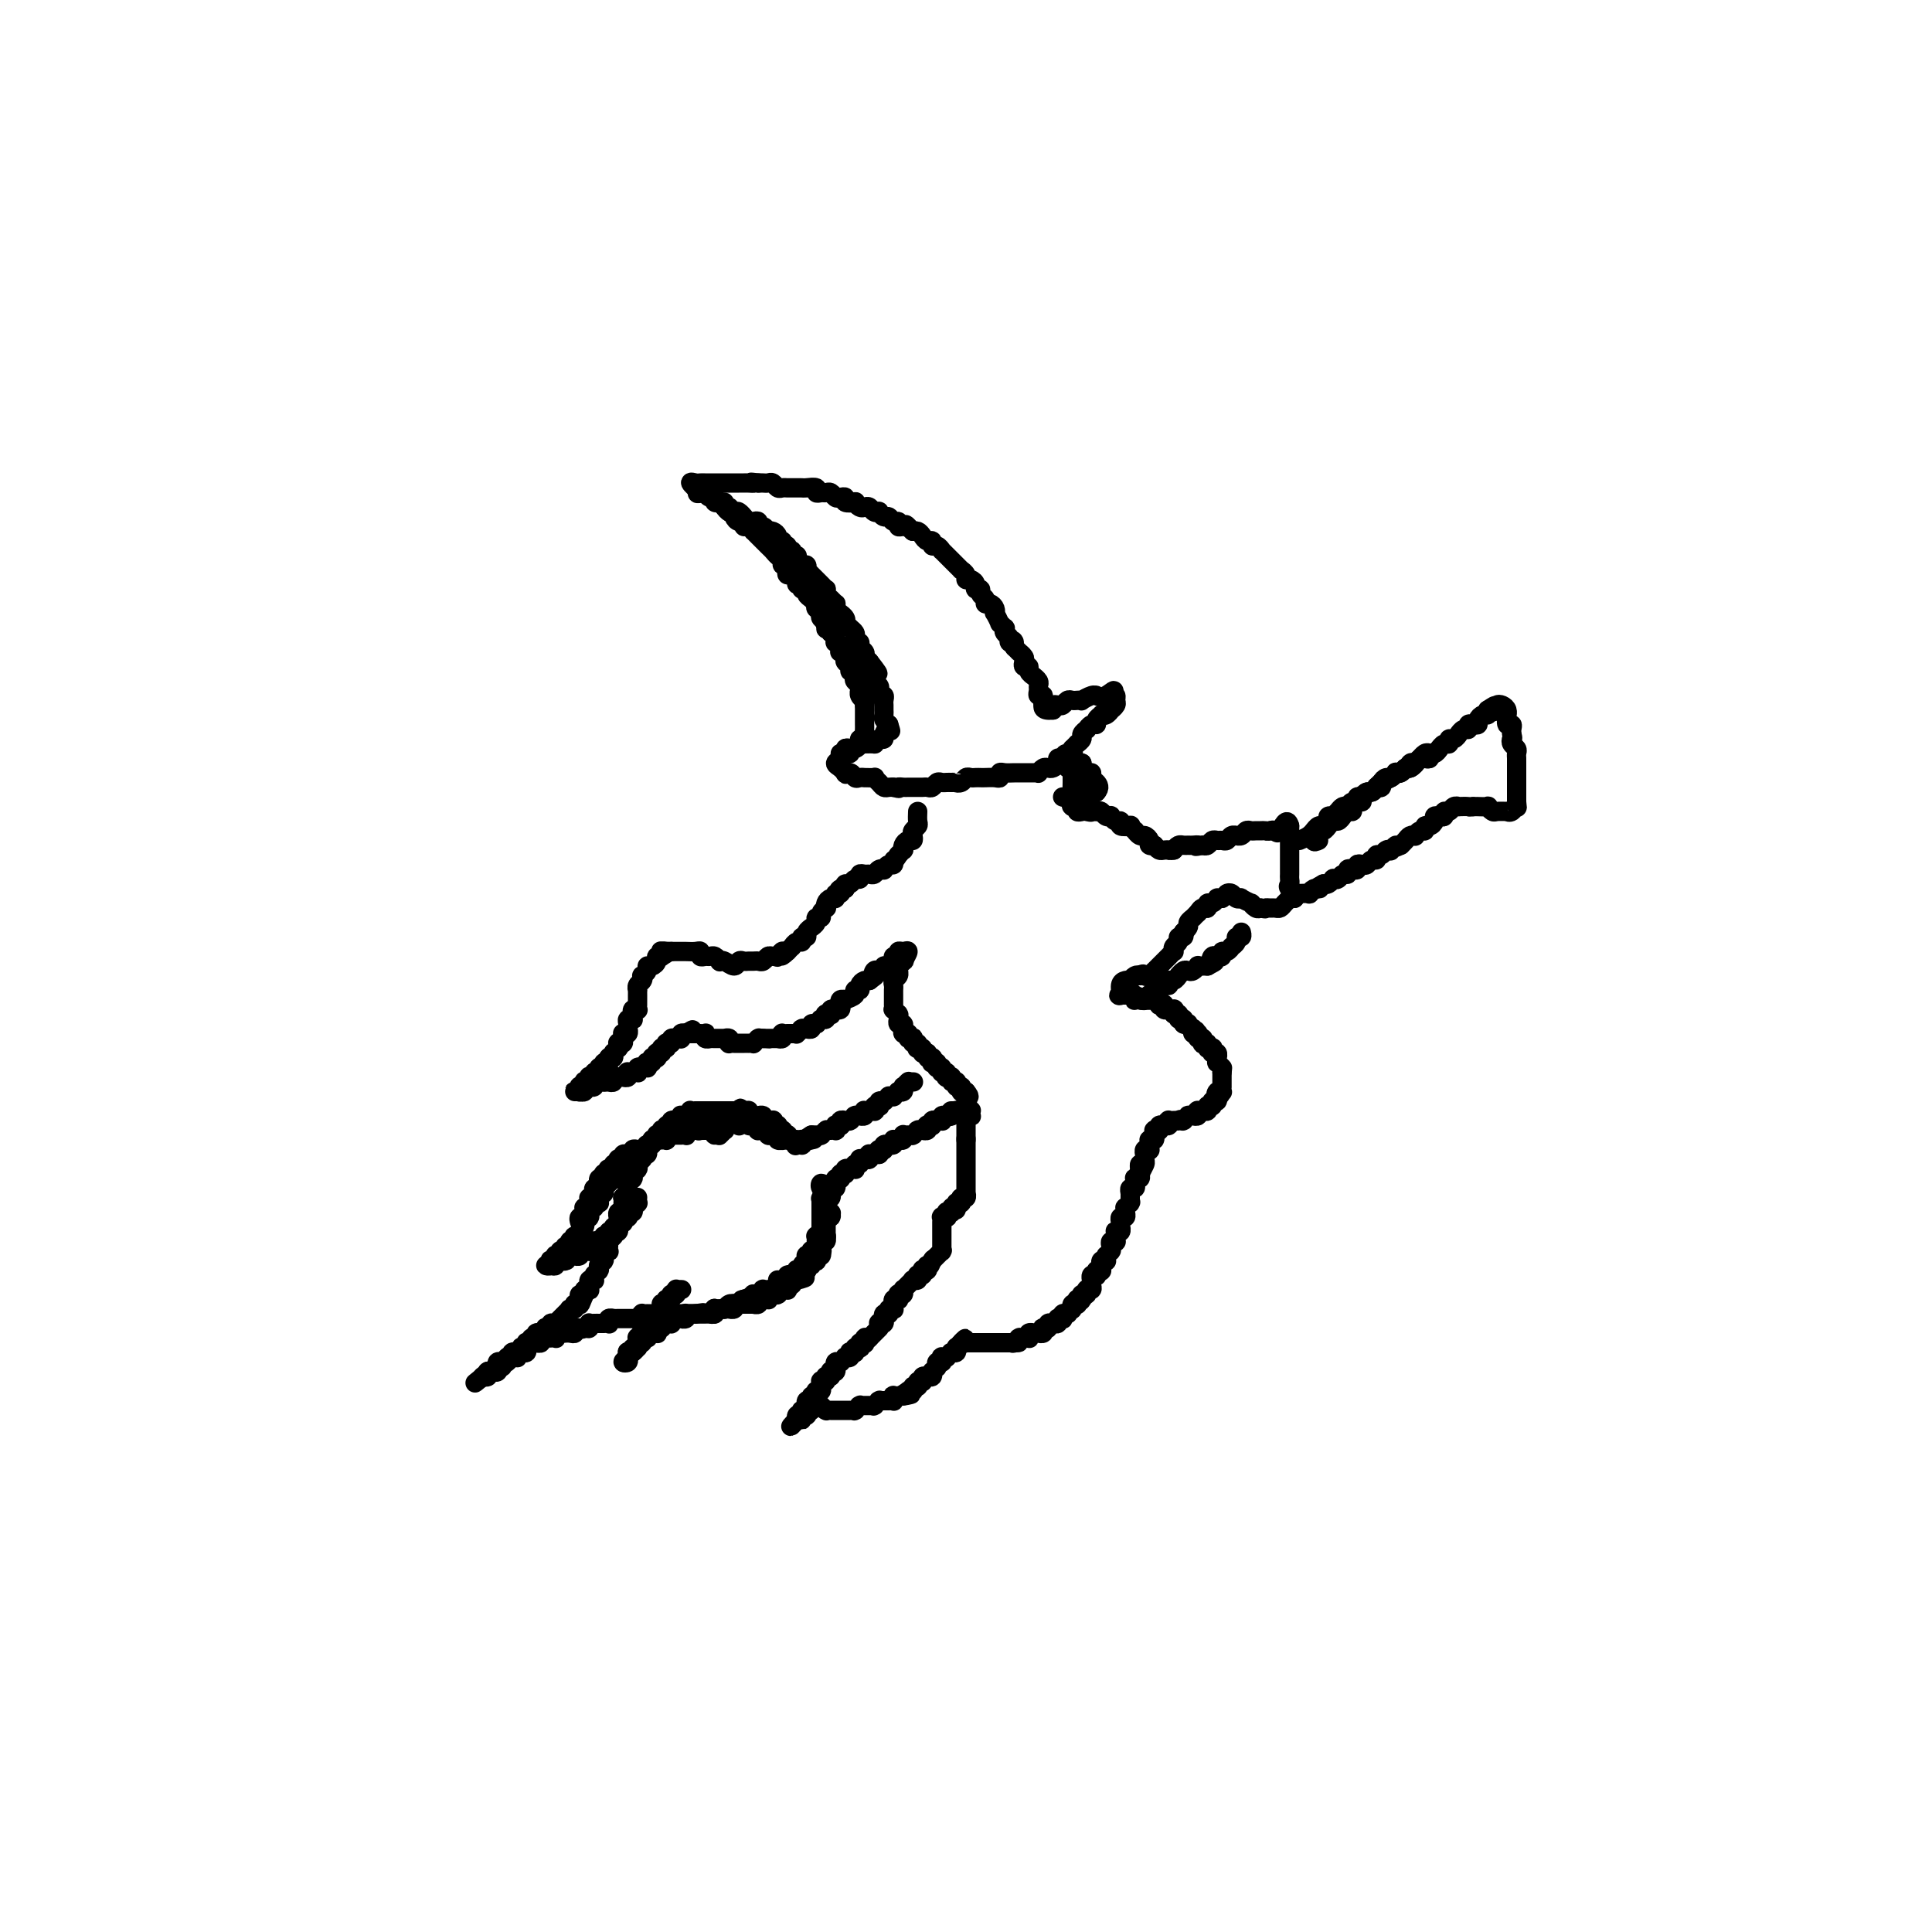 <svg viewBox='0 0 400 400' version='1.1' xmlns='http://www.w3.org/2000/svg' xmlns:xlink='http://www.w3.org/1999/xlink'><g fill='none' stroke='#000000' stroke-width='4' stroke-linecap='round' stroke-linejoin='round'><path d='M158,110c0.726,0.301 1.453,0.601 2,1c0.547,0.399 0.916,0.896 1,1c0.084,0.104 -0.117,-0.183 0,0c0.117,0.183 0.552,0.838 1,1c0.448,0.162 0.909,-0.167 1,0c0.091,0.167 -0.186,0.832 0,1c0.186,0.168 0.837,-0.161 1,0c0.163,0.161 -0.163,0.813 0,1c0.163,0.187 0.814,-0.089 1,0c0.186,0.089 -0.095,0.545 0,1c0.095,0.455 0.564,0.909 1,1c0.436,0.091 0.839,-0.182 1,0c0.161,0.182 0.081,0.819 0,1c-0.081,0.181 -0.163,-0.092 0,0c0.163,0.092 0.569,0.551 1,1c0.431,0.449 0.886,0.890 1,1c0.114,0.110 -0.114,-0.111 0,0c0.114,0.111 0.569,0.554 1,1c0.431,0.446 0.837,0.894 1,1c0.163,0.106 0.082,-0.130 0,0c-0.082,0.130 -0.167,0.626 0,1c0.167,0.374 0.585,0.626 1,1c0.415,0.374 0.828,0.870 1,1c0.172,0.130 0.102,-0.106 0,0c-0.102,0.106 -0.237,0.554 0,1c0.237,0.446 0.847,0.889 1,1c0.153,0.111 -0.153,-0.111 0,0c0.153,0.111 0.763,0.555 1,1c0.237,0.445 0.102,0.893 0,1c-0.102,0.107 -0.172,-0.125 0,0c0.172,0.125 0.586,0.607 1,1c0.414,0.393 0.828,0.697 1,1c0.172,0.303 0.102,0.606 0,1c-0.102,0.394 -0.237,0.880 0,1c0.237,0.120 0.847,-0.126 1,0c0.153,0.126 -0.153,0.625 0,1c0.153,0.375 0.763,0.626 1,1c0.237,0.374 0.102,0.870 0,1c-0.102,0.130 -0.172,-0.106 0,0c0.172,0.106 0.586,0.553 1,1'/><path d='M180,137c3.419,4.360 0.968,1.760 0,1c-0.968,-0.760 -0.452,0.321 0,1c0.452,0.679 0.839,0.955 1,1c0.161,0.045 0.095,-0.142 0,0c-0.095,0.142 -0.218,0.612 0,1c0.218,0.388 0.776,0.696 1,1c0.224,0.304 0.113,0.606 0,1c-0.113,0.394 -0.226,0.879 0,1c0.226,0.121 0.793,-0.122 1,0c0.207,0.122 0.055,0.610 0,1c-0.055,0.390 -0.012,0.682 0,1c0.012,0.318 -0.007,0.663 0,1c0.007,0.337 0.040,0.668 0,1c-0.040,0.332 -0.154,0.666 0,1c0.154,0.334 0.577,0.667 1,1'/><path d='M184,150c0.683,2.193 0.389,1.175 0,1c-0.389,-0.175 -0.874,0.491 -1,1c-0.126,0.509 0.107,0.860 0,1c-0.107,0.140 -0.553,0.070 -1,0'/><path d='M182,153c-0.564,0.690 -0.973,0.916 -1,1c-0.027,0.084 0.330,0.026 0,0c-0.330,-0.026 -1.345,-0.021 -2,0c-0.655,0.021 -0.950,0.057 -1,0c-0.050,-0.057 0.145,-0.207 0,0c-0.145,0.207 -0.632,0.773 -1,1c-0.368,0.227 -0.619,0.116 -1,0c-0.381,-0.116 -0.891,-0.238 -1,0c-0.109,0.238 0.184,0.837 0,1c-0.184,0.163 -0.844,-0.110 -1,0c-0.156,0.110 0.193,0.604 0,1c-0.193,0.396 -0.928,0.694 -1,1c-0.072,0.306 0.519,0.621 1,1c0.481,0.379 0.852,0.823 1,1c0.148,0.177 0.074,0.089 0,0'/><path d='M175,160c0.022,0.713 0.578,-0.005 1,0c0.422,0.005 0.709,0.734 1,1c0.291,0.266 0.585,0.071 1,0c0.415,-0.071 0.951,-0.016 1,0c0.049,0.016 -0.390,-0.006 0,0c0.390,0.006 1.610,0.040 2,0c0.390,-0.040 -0.050,-0.154 0,0c0.050,0.154 0.591,0.577 1,1c0.409,0.423 0.687,0.845 1,1c0.313,0.155 0.661,0.044 1,0c0.339,-0.044 0.670,-0.022 1,0'/><path d='M185,163c1.726,0.464 1.040,0.124 1,0c-0.040,-0.124 0.567,-0.033 1,0c0.433,0.033 0.693,0.009 1,0c0.307,-0.009 0.659,-0.001 1,0c0.341,0.001 0.669,-0.003 1,0c0.331,0.003 0.666,0.015 1,0c0.334,-0.015 0.667,-0.057 1,0c0.333,0.057 0.667,0.211 1,0c0.333,-0.211 0.667,-0.789 1,-1c0.333,-0.211 0.667,-0.057 1,0c0.333,0.057 0.667,0.016 1,0c0.333,-0.016 0.667,-0.008 1,0'/><path d='M197,162c2.035,-0.171 1.123,-0.098 1,0c-0.123,0.098 0.545,0.222 1,0c0.455,-0.222 0.698,-0.792 1,-1c0.302,-0.208 0.662,-0.056 1,0c0.338,0.056 0.655,0.016 1,0c0.345,-0.016 0.719,-0.008 1,0c0.281,0.008 0.470,0.016 1,0c0.530,-0.016 1.402,-0.057 2,0c0.598,0.057 0.920,0.211 1,0c0.080,-0.211 -0.084,-0.789 0,-1c0.084,-0.211 0.417,-0.057 1,0c0.583,0.057 1.417,0.015 2,0c0.583,-0.015 0.917,-0.004 1,0c0.083,0.004 -0.084,0.002 0,0c0.084,-0.002 0.418,-0.004 1,0c0.582,0.004 1.413,0.015 2,0c0.587,-0.015 0.931,-0.056 1,0c0.069,0.056 -0.135,0.208 0,0c0.135,-0.208 0.610,-0.778 1,-1c0.390,-0.222 0.696,-0.098 1,0c0.304,0.098 0.607,0.171 1,0c0.393,-0.171 0.875,-0.584 1,-1c0.125,-0.416 -0.107,-0.833 0,-1c0.107,-0.167 0.554,-0.083 1,0'/><path d='M220,157c3.802,-1.017 1.807,-1.061 1,-1c-0.807,0.061 -0.428,0.227 0,0c0.428,-0.227 0.903,-0.849 1,-1c0.097,-0.151 -0.185,0.167 0,0c0.185,-0.167 0.838,-0.819 1,-1c0.162,-0.181 -0.168,0.110 0,0c0.168,-0.110 0.832,-0.622 1,-1c0.168,-0.378 -0.161,-0.622 0,-1c0.161,-0.378 0.813,-0.889 1,-1c0.187,-0.111 -0.089,0.177 0,0c0.089,-0.177 0.545,-0.818 1,-1c0.455,-0.182 0.909,0.096 1,0c0.091,-0.096 -0.182,-0.566 0,-1c0.182,-0.434 0.818,-0.834 1,-1c0.182,-0.166 -0.091,-0.100 0,0c0.091,0.100 0.546,0.234 1,0c0.454,-0.234 0.907,-0.837 1,-1c0.093,-0.163 -0.174,0.114 0,0c0.174,-0.114 0.789,-0.618 1,-1c0.211,-0.382 0.018,-0.641 0,-1c-0.018,-0.359 0.138,-0.817 0,-1c-0.138,-0.183 -0.569,-0.092 -1,0'/><path d='M230,144c1.444,-2.010 0.053,-0.535 -1,0c-1.053,0.535 -1.770,0.129 -2,0c-0.230,-0.129 0.026,0.018 0,0c-0.026,-0.018 -0.336,-0.201 -1,0c-0.664,0.201 -1.684,0.785 -2,1c-0.316,0.215 0.070,0.061 0,0c-0.070,-0.061 -0.596,-0.030 -1,0c-0.404,0.030 -0.686,0.060 -1,0c-0.314,-0.060 -0.659,-0.209 -1,0c-0.341,0.209 -0.679,0.778 -1,1c-0.321,0.222 -0.625,0.098 -1,0c-0.375,-0.098 -0.821,-0.171 -1,0c-0.179,0.171 -0.089,0.585 0,1'/><path d='M218,147c-2.311,0.244 -2.089,-0.644 -2,-1c0.089,-0.356 0.044,-0.178 0,0'/><path d='M216,146c-0.248,-0.620 0.131,-1.672 0,-2c-0.131,-0.328 -0.771,0.066 -1,0c-0.229,-0.066 -0.046,-0.591 0,-1c0.046,-0.409 -0.044,-0.701 0,-1c0.044,-0.299 0.223,-0.606 0,-1c-0.223,-0.394 -0.848,-0.875 -1,-1c-0.152,-0.125 0.169,0.107 0,0c-0.169,-0.107 -0.829,-0.553 -1,-1c-0.171,-0.447 0.146,-0.894 0,-1c-0.146,-0.106 -0.756,0.130 -1,0c-0.244,-0.130 -0.121,-0.626 0,-1c0.121,-0.374 0.238,-0.626 0,-1c-0.238,-0.374 -0.833,-0.870 -1,-1c-0.167,-0.130 0.095,0.106 0,0c-0.095,-0.106 -0.548,-0.553 -1,-1'/><path d='M210,134c-0.863,-2.096 -0.021,-1.336 0,-1c0.021,0.336 -0.778,0.249 -1,0c-0.222,-0.249 0.133,-0.659 0,-1c-0.133,-0.341 -0.752,-0.611 -1,-1c-0.248,-0.389 -0.123,-0.897 0,-1c0.123,-0.103 0.243,0.197 0,0c-0.243,-0.197 -0.849,-0.893 -1,-1c-0.151,-0.107 0.153,0.374 0,0c-0.153,-0.374 -0.763,-1.602 -1,-2c-0.237,-0.398 -0.101,0.034 0,0c0.101,-0.034 0.167,-0.534 0,-1c-0.167,-0.466 -0.565,-0.899 -1,-1c-0.435,-0.101 -0.905,0.131 -1,0c-0.095,-0.131 0.186,-0.626 0,-1c-0.186,-0.374 -0.837,-0.626 -1,-1c-0.163,-0.374 0.162,-0.870 0,-1c-0.162,-0.130 -0.813,0.106 -1,0c-0.187,-0.106 0.089,-0.554 0,-1c-0.089,-0.446 -0.545,-0.889 -1,-1c-0.455,-0.111 -0.911,0.110 -1,0c-0.089,-0.110 0.187,-0.551 0,-1c-0.187,-0.449 -0.837,-0.908 -1,-1c-0.163,-0.092 0.163,0.181 0,0c-0.163,-0.181 -0.813,-0.818 -1,-1c-0.187,-0.182 0.090,0.091 0,0c-0.090,-0.091 -0.545,-0.545 -1,-1c-0.455,-0.455 -0.909,-0.911 -1,-1c-0.091,-0.089 0.182,0.187 0,0c-0.182,-0.187 -0.818,-0.839 -1,-1c-0.182,-0.161 0.092,0.168 0,0c-0.092,-0.168 -0.549,-0.832 -1,-1c-0.451,-0.168 -0.894,0.162 -1,0c-0.106,-0.162 0.126,-0.814 0,-1c-0.126,-0.186 -0.608,0.094 -1,0c-0.392,-0.094 -0.693,-0.561 -1,-1c-0.307,-0.439 -0.621,-0.849 -1,-1c-0.379,-0.151 -0.823,-0.043 -1,0c-0.177,0.043 -0.089,0.022 0,0'/><path d='M189,110c-2.349,-2.078 -1.221,-1.274 -1,-1c0.221,0.274 -0.466,0.017 -1,0c-0.534,-0.017 -0.916,0.207 -1,0c-0.084,-0.207 0.131,-0.844 0,-1c-0.131,-0.156 -0.609,0.168 -1,0c-0.391,-0.168 -0.696,-0.829 -1,-1c-0.304,-0.171 -0.606,0.147 -1,0c-0.394,-0.147 -0.879,-0.757 -1,-1c-0.121,-0.243 0.123,-0.117 0,0c-0.123,0.117 -0.612,0.224 -1,0c-0.388,-0.224 -0.676,-0.778 -1,-1c-0.324,-0.222 -0.683,-0.111 -1,0c-0.317,0.111 -0.592,0.222 -1,0c-0.408,-0.222 -0.949,-0.778 -1,-1c-0.051,-0.222 0.390,-0.111 0,0c-0.390,0.111 -1.610,0.222 -2,0c-0.390,-0.222 0.050,-0.777 0,-1c-0.050,-0.223 -0.590,-0.112 -1,0c-0.410,0.112 -0.688,0.227 -1,0c-0.312,-0.227 -0.656,-0.797 -1,-1c-0.344,-0.203 -0.687,-0.040 -1,0c-0.313,0.040 -0.594,-0.042 -1,0c-0.406,0.042 -0.935,0.207 -1,0c-0.065,-0.207 0.333,-0.788 0,-1c-0.333,-0.212 -1.399,-0.057 -2,0c-0.601,0.057 -0.738,0.015 -1,0c-0.262,-0.015 -0.647,-0.003 -1,0c-0.353,0.003 -0.672,-0.003 -1,0c-0.328,0.003 -0.665,0.015 -1,0c-0.335,-0.015 -0.667,-0.057 -1,0c-0.333,0.057 -0.667,0.211 -1,0c-0.333,-0.211 -0.667,-0.789 -1,-1c-0.333,-0.211 -0.667,-0.057 -1,0c-0.333,0.057 -0.667,0.016 -1,0c-0.333,-0.016 -0.667,-0.008 -1,0'/><path d='M157,100c-2.499,-0.309 -1.246,-0.083 -1,0c0.246,0.083 -0.515,0.022 -1,0c-0.485,-0.022 -0.693,-0.006 -1,0c-0.307,0.006 -0.712,0.002 -1,0c-0.288,-0.002 -0.458,-0.000 -1,0c-0.542,0.000 -1.454,0.000 -2,0c-0.546,-0.000 -0.724,-0.000 -1,0c-0.276,0.000 -0.651,0.000 -1,0c-0.349,-0.000 -0.673,-0.002 -1,0c-0.327,0.002 -0.657,0.006 -1,0c-0.343,-0.006 -0.700,-0.022 -1,0c-0.300,0.022 -0.542,0.083 -1,0c-0.458,-0.083 -1.131,-0.309 -1,0c0.131,0.309 1.065,1.155 2,2'/><path d='M145,102c-1.617,0.327 0.340,0.144 1,0c0.660,-0.144 0.023,-0.250 0,0c-0.023,0.250 0.567,0.856 1,1c0.433,0.144 0.708,-0.173 1,0c0.292,0.173 0.599,0.835 1,1c0.401,0.165 0.895,-0.166 1,0c0.105,0.166 -0.179,0.828 0,1c0.179,0.172 0.823,-0.146 1,0c0.177,0.146 -0.111,0.756 0,1c0.111,0.244 0.621,0.122 1,0c0.379,-0.122 0.626,-0.243 1,0c0.374,0.243 0.875,0.849 1,1c0.125,0.151 -0.125,-0.152 0,0c0.125,0.152 0.625,0.758 1,1c0.375,0.242 0.626,0.121 1,0c0.374,-0.121 0.870,-0.243 1,0c0.130,0.243 -0.106,0.849 0,1c0.106,0.151 0.554,-0.153 1,0c0.446,0.153 0.889,0.763 1,1c0.111,0.237 -0.110,0.101 0,0c0.110,-0.101 0.550,-0.168 1,0c0.450,0.168 0.909,0.570 1,1c0.091,0.430 -0.186,0.889 0,1c0.186,0.111 0.834,-0.125 1,0c0.166,0.125 -0.152,0.612 0,1c0.152,0.388 0.773,0.679 1,1c0.227,0.321 0.061,0.674 0,1c-0.061,0.326 -0.016,0.626 0,1c0.016,0.374 0.005,0.821 0,1c-0.005,0.179 -0.002,0.089 0,0'/><path d='M190,168c-0.030,0.757 -0.060,1.513 0,2c0.060,0.487 0.209,0.704 0,1c-0.209,0.296 -0.778,0.670 -1,1c-0.222,0.330 -0.098,0.614 0,1c0.098,0.386 0.171,0.873 0,1c-0.171,0.127 -0.585,-0.106 -1,0c-0.415,0.106 -0.829,0.550 -1,1c-0.171,0.450 -0.097,0.904 0,1c0.097,0.096 0.219,-0.166 0,0c-0.219,0.166 -0.777,0.762 -1,1c-0.223,0.238 -0.112,0.119 0,0'/><path d='M186,177c-0.857,1.554 -0.999,0.938 -1,1c-0.001,0.062 0.140,0.800 0,1c-0.140,0.200 -0.562,-0.139 -1,0c-0.438,0.139 -0.891,0.755 -1,1c-0.109,0.245 0.126,0.118 0,0c-0.126,-0.118 -0.612,-0.229 -1,0c-0.388,0.229 -0.678,0.797 -1,1c-0.322,0.203 -0.678,0.039 -1,0c-0.322,-0.039 -0.611,0.046 -1,0c-0.389,-0.046 -0.879,-0.223 -1,0c-0.121,0.223 0.125,0.847 0,1c-0.125,0.153 -0.621,-0.165 -1,0c-0.379,0.165 -0.640,0.814 -1,1c-0.360,0.186 -0.817,-0.090 -1,0c-0.183,0.090 -0.091,0.545 0,1'/><path d='M175,184c-1.945,1.018 -1.309,0.062 -1,0c0.309,-0.062 0.289,0.771 0,1c-0.289,0.229 -0.848,-0.145 -1,0c-0.152,0.145 0.104,0.809 0,1c-0.104,0.191 -0.568,-0.090 -1,0c-0.432,0.090 -0.833,0.550 -1,1c-0.167,0.450 -0.101,0.890 0,1c0.101,0.110 0.239,-0.112 0,0c-0.239,0.112 -0.853,0.556 -1,1c-0.147,0.444 0.172,0.889 0,1c-0.172,0.111 -0.835,-0.111 -1,0c-0.165,0.111 0.167,0.556 0,1c-0.167,0.444 -0.833,0.889 -1,1c-0.167,0.111 0.166,-0.110 0,0c-0.166,0.110 -0.832,0.550 -1,1c-0.168,0.450 0.161,0.909 0,1c-0.161,0.091 -0.813,-0.187 -1,0c-0.187,0.187 0.091,0.837 0,1c-0.091,0.163 -0.550,-0.163 -1,0c-0.450,0.163 -0.890,0.813 -1,1c-0.110,0.187 0.112,-0.089 0,0c-0.112,0.089 -0.556,0.545 -1,1'/><path d='M163,197c-2.019,1.950 -1.066,0.325 -1,0c0.066,-0.325 -0.756,0.649 -1,1c-0.244,0.351 0.089,0.080 0,0c-0.089,-0.080 -0.601,0.031 -1,0c-0.399,-0.031 -0.684,-0.205 -1,0c-0.316,0.205 -0.662,0.787 -1,1c-0.338,0.213 -0.668,0.056 -1,0c-0.332,-0.056 -0.665,-0.010 -1,0c-0.335,0.010 -0.671,-0.015 -1,0c-0.329,0.015 -0.653,0.070 -1,0c-0.347,-0.070 -0.719,-0.267 -1,0c-0.281,0.267 -0.470,0.996 -1,1c-0.530,0.004 -1.399,-0.717 -2,-1c-0.601,-0.283 -0.934,-0.129 -1,0c-0.066,0.129 0.136,0.232 0,0c-0.136,-0.232 -0.610,-0.798 -1,-1c-0.390,-0.202 -0.695,-0.040 -1,0c-0.305,0.040 -0.610,-0.042 -1,0c-0.390,0.042 -0.864,0.207 -1,0c-0.136,-0.207 0.066,-0.788 0,-1c-0.066,-0.212 -0.399,-0.057 -1,0c-0.601,0.057 -1.470,0.015 -2,0c-0.530,-0.015 -0.720,-0.004 -1,0c-0.280,0.004 -0.652,0.001 -1,0c-0.348,-0.001 -0.674,-0.001 -1,0'/><path d='M139,197c-3.874,-0.060 -1.559,-0.209 -1,0c0.559,0.209 -0.637,0.778 -1,1c-0.363,0.222 0.109,0.097 0,0c-0.109,-0.097 -0.799,-0.167 -1,0c-0.201,0.167 0.086,0.571 0,1c-0.086,0.429 -0.545,0.885 -1,1c-0.455,0.115 -0.905,-0.110 -1,0c-0.095,0.110 0.167,0.554 0,1c-0.167,0.446 -0.763,0.894 -1,1c-0.237,0.106 -0.116,-0.130 0,0c0.116,0.130 0.227,0.627 0,1c-0.227,0.373 -0.793,0.622 -1,1c-0.207,0.378 -0.055,0.885 0,1c0.055,0.115 0.015,-0.162 0,0c-0.015,0.162 -0.004,0.761 0,1c0.004,0.239 0.001,0.117 0,0c-0.001,-0.117 -0.000,-0.228 0,0c0.000,0.228 0.000,0.796 0,1c-0.000,0.204 -0.000,0.044 0,0c0.000,-0.044 0.001,0.027 0,0c-0.001,-0.027 -0.004,-0.152 0,0c0.004,0.152 0.015,0.580 0,1c-0.015,0.420 -0.057,0.831 0,1c0.057,0.169 0.211,0.097 0,0c-0.211,-0.097 -0.789,-0.218 -1,0c-0.211,0.218 -0.056,0.777 0,1c0.056,0.223 0.011,0.112 0,0c-0.011,-0.112 0.011,-0.223 0,0c-0.011,0.223 -0.055,0.782 0,1c0.055,0.218 0.211,0.096 0,0c-0.211,-0.096 -0.788,-0.166 -1,0c-0.212,0.166 -0.061,0.566 0,1c0.061,0.434 0.030,0.900 0,1c-0.030,0.100 -0.061,-0.167 0,0c0.061,0.167 0.214,0.766 0,1c-0.214,0.234 -0.793,0.101 -1,0c-0.207,-0.101 -0.041,-0.172 0,0c0.041,0.172 -0.042,0.586 0,1c0.042,0.414 0.208,0.828 0,1c-0.208,0.172 -0.792,0.102 -1,0c-0.208,-0.102 -0.042,-0.237 0,0c0.042,0.237 -0.042,0.847 0,1c0.042,0.153 0.208,-0.151 0,0c-0.208,0.151 -0.792,0.759 -1,1c-0.208,0.241 -0.042,0.117 0,0c0.042,-0.117 -0.040,-0.227 0,0c0.040,0.227 0.203,0.792 0,1c-0.203,0.208 -0.772,0.059 -1,0c-0.228,-0.059 -0.114,-0.030 0,0'/><path d='M126,219c-1.233,2.880 -0.317,0.579 0,0c0.317,-0.579 0.033,0.563 0,1c-0.033,0.437 0.184,0.169 0,0c-0.184,-0.169 -0.767,-0.238 -1,0c-0.233,0.238 -0.114,0.782 0,1c0.114,0.218 0.223,0.110 0,0c-0.223,-0.110 -0.777,-0.222 -1,0c-0.223,0.222 -0.116,0.778 0,1c0.116,0.222 0.241,0.111 0,0c-0.241,-0.111 -0.848,-0.222 -1,0c-0.152,0.222 0.152,0.778 0,1c-0.152,0.222 -0.759,0.111 -1,0c-0.241,-0.111 -0.116,-0.222 0,0c0.116,0.222 0.223,0.778 0,1c-0.223,0.222 -0.778,0.111 -1,0c-0.222,-0.111 -0.112,-0.222 0,0c0.112,0.222 0.227,0.777 0,1c-0.227,0.223 -0.796,0.112 -1,0c-0.204,-0.112 -0.041,-0.226 0,0c0.041,0.226 -0.038,0.793 0,1c0.038,0.207 0.192,0.056 0,0c-0.192,-0.056 -0.732,-0.015 -1,0c-0.268,0.015 -0.264,0.005 0,0c0.264,-0.005 0.789,-0.005 1,0c0.211,0.005 0.108,0.015 0,0c-0.108,-0.015 -0.221,-0.057 0,0c0.221,0.057 0.777,0.211 1,0c0.223,-0.211 0.113,-0.789 0,-1c-0.113,-0.211 -0.227,-0.057 0,0c0.227,0.057 0.797,0.016 1,0c0.203,-0.016 0.041,-0.008 0,0c-0.041,0.008 0.041,0.016 0,0c-0.041,-0.016 -0.203,-0.057 0,0c0.203,0.057 0.771,0.211 1,0c0.229,-0.211 0.118,-0.789 0,-1c-0.118,-0.211 -0.241,-0.057 0,0c0.241,0.057 0.848,0.015 1,0c0.152,-0.015 -0.151,-0.004 0,0c0.151,0.004 0.758,0.001 1,0c0.242,-0.001 0.121,-0.001 0,0'/><path d='M125,224c0.714,-0.154 -0.001,-0.040 0,0c0.001,0.040 0.717,0.007 1,0c0.283,-0.007 0.132,0.012 0,0c-0.132,-0.012 -0.245,-0.056 0,0c0.245,0.056 0.849,0.211 1,0c0.151,-0.211 -0.152,-0.789 0,-1c0.152,-0.211 0.759,-0.057 1,0c0.241,0.057 0.116,0.015 0,0c-0.116,-0.015 -0.224,-0.003 0,0c0.224,0.003 0.778,-0.003 1,0c0.222,0.003 0.111,0.015 0,0c-0.111,-0.015 -0.222,-0.057 0,0c0.222,0.057 0.776,0.211 1,0c0.224,-0.211 0.116,-0.789 0,-1c-0.116,-0.211 -0.241,-0.056 0,0c0.241,0.056 0.848,0.011 1,0c0.152,-0.011 -0.152,0.011 0,0c0.152,-0.011 0.759,-0.056 1,0c0.241,0.056 0.118,0.211 0,0c-0.118,-0.211 -0.229,-0.789 0,-1c0.229,-0.211 0.797,-0.057 1,0c0.203,0.057 0.040,0.016 0,0c-0.040,-0.016 0.042,-0.008 0,0c-0.042,0.008 -0.208,0.016 0,0c0.208,-0.016 0.792,-0.056 1,0c0.208,0.056 0.042,0.207 0,0c-0.042,-0.207 0.042,-0.774 0,-1c-0.042,-0.226 -0.208,-0.113 0,0c0.208,0.113 0.792,0.227 1,0c0.208,-0.227 0.042,-0.793 0,-1c-0.042,-0.207 0.041,-0.054 0,0c-0.041,0.054 -0.207,0.011 0,0c0.207,-0.011 0.788,0.011 1,0c0.212,-0.011 0.056,-0.056 0,0c-0.056,0.056 -0.011,0.212 0,0c0.011,-0.212 -0.011,-0.793 0,-1c0.011,-0.207 0.056,-0.041 0,0c-0.056,0.041 -0.212,-0.042 0,0c0.212,0.042 0.793,0.208 1,0c0.207,-0.208 0.041,-0.792 0,-1c-0.041,-0.208 0.041,-0.042 0,0c-0.041,0.042 -0.207,-0.041 0,0c0.207,0.041 0.786,0.207 1,0c0.214,-0.207 0.061,-0.786 0,-1c-0.061,-0.214 -0.031,-0.061 0,0c0.031,0.061 0.065,0.030 0,0c-0.065,-0.030 -0.227,-0.061 0,0c0.227,0.061 0.844,0.212 1,0c0.156,-0.212 -0.151,-0.789 0,-1c0.151,-0.211 0.758,-0.057 1,0c0.242,0.057 0.118,0.016 0,0c-0.118,-0.016 -0.228,-0.008 0,0c0.228,0.008 0.796,0.016 1,0c0.204,-0.016 0.044,-0.056 0,0c-0.044,0.056 0.027,0.207 0,0c-0.027,-0.207 -0.150,-0.774 0,-1c0.150,-0.226 0.575,-0.113 1,0'/><path d='M142,214c2.646,-1.547 0.761,-0.415 0,0c-0.761,0.415 -0.396,0.111 0,0c0.396,-0.111 0.824,-0.030 1,0c0.176,0.030 0.099,0.008 0,0c-0.099,-0.008 -0.219,-0.002 0,0c0.219,0.002 0.777,0.001 1,0c0.223,-0.001 0.111,-0.000 0,0c-0.111,0.000 -0.222,0.000 0,0c0.222,-0.000 0.778,-0.001 1,0c0.222,0.001 0.111,0.004 0,0c-0.111,-0.004 -0.222,-0.015 0,0c0.222,0.015 0.776,0.057 1,0c0.224,-0.057 0.116,-0.211 0,0c-0.116,0.211 -0.241,0.789 0,1c0.241,0.211 0.848,0.057 1,0c0.152,-0.057 -0.152,-0.015 0,0c0.152,0.015 0.759,0.004 1,0c0.241,-0.004 0.116,-0.001 0,0c-0.116,0.001 -0.224,0.000 0,0c0.224,-0.000 0.778,-0.000 1,0c0.222,0.000 0.111,0.000 0,0c-0.111,-0.000 -0.222,-0.001 0,0c0.222,0.001 0.778,0.004 1,0c0.222,-0.004 0.111,-0.015 0,0c-0.111,0.015 -0.222,0.057 0,0c0.222,-0.057 0.778,-0.211 1,0c0.222,0.211 0.111,0.789 0,1c-0.111,0.211 -0.222,0.057 0,0c0.222,-0.057 0.778,-0.015 1,0c0.222,0.015 0.111,0.004 0,0c-0.111,-0.004 -0.222,-0.001 0,0c0.222,0.001 0.778,0.000 1,0c0.222,-0.000 0.111,-0.000 0,0c-0.111,0.000 -0.222,0.000 0,0c0.222,-0.000 0.776,0.000 1,0c0.224,-0.000 0.117,-0.000 0,0c-0.117,0.000 -0.242,0.001 0,0c0.242,-0.001 0.853,-0.004 1,0c0.147,0.004 -0.171,0.015 0,0c0.171,-0.015 0.830,-0.057 1,0c0.170,0.057 -0.148,0.211 0,0c0.148,-0.211 0.761,-0.789 1,-1c0.239,-0.211 0.103,-0.057 0,0c-0.103,0.057 -0.172,0.016 0,0c0.172,-0.016 0.586,-0.008 1,0'/><path d='M158,215c2.491,0.155 0.719,0.041 0,0c-0.719,-0.041 -0.385,-0.011 0,0c0.385,0.011 0.821,0.003 1,0c0.179,-0.003 0.099,-0.001 0,0c-0.099,0.001 -0.219,0.000 0,0c0.219,-0.000 0.777,0.000 1,0c0.223,-0.000 0.111,-0.000 0,0c-0.111,0.000 -0.222,0.001 0,0c0.222,-0.001 0.778,-0.004 1,0c0.222,0.004 0.111,0.015 0,0c-0.111,-0.015 -0.222,-0.057 0,0c0.222,0.057 0.778,0.211 1,0c0.222,-0.211 0.111,-0.789 0,-1c-0.111,-0.211 -0.223,-0.057 0,0c0.223,0.057 0.782,0.015 1,0c0.218,-0.015 0.097,-0.004 0,0c-0.097,0.004 -0.169,0.001 0,0c0.169,-0.001 0.580,0.001 1,0c0.420,-0.001 0.848,-0.004 1,0c0.152,0.004 0.027,0.015 0,0c-0.027,-0.015 0.044,-0.057 0,0c-0.044,0.057 -0.204,0.211 0,0c0.204,-0.211 0.773,-0.789 1,-1c0.227,-0.211 0.112,-0.057 0,0c-0.112,0.057 -0.222,0.016 0,0c0.222,-0.016 0.777,-0.008 1,0c0.223,0.008 0.116,0.016 0,0c-0.116,-0.016 -0.241,-0.057 0,0c0.241,0.057 0.848,0.212 1,0c0.152,-0.212 -0.152,-0.793 0,-1c0.152,-0.207 0.759,-0.041 1,0c0.241,0.041 0.116,-0.042 0,0c-0.116,0.042 -0.224,0.208 0,0c0.224,-0.208 0.778,-0.792 1,-1c0.222,-0.208 0.111,-0.042 0,0c-0.111,0.042 -0.222,-0.042 0,0c0.222,0.042 0.778,0.208 1,0c0.222,-0.208 0.111,-0.792 0,-1c-0.111,-0.208 -0.222,-0.042 0,0c0.222,0.042 0.777,-0.041 1,0c0.223,0.041 0.112,0.207 0,0c-0.112,-0.207 -0.227,-0.788 0,-1c0.227,-0.212 0.797,-0.056 1,0c0.203,0.056 0.040,0.011 0,0c-0.040,-0.011 0.042,0.011 0,0c-0.042,-0.011 -0.207,-0.054 0,0c0.207,0.054 0.787,0.207 1,0c0.213,-0.207 0.061,-0.773 0,-1c-0.061,-0.227 -0.031,-0.113 0,0c0.031,0.113 0.061,0.226 0,0c-0.061,-0.226 -0.215,-0.792 0,-1c0.215,-0.208 0.797,-0.058 1,0c0.203,0.058 0.025,0.026 0,0c-0.025,-0.026 0.102,-0.045 0,0c-0.102,0.045 -0.435,0.153 0,0c0.435,-0.153 1.636,-0.567 2,-1c0.364,-0.433 -0.109,-0.887 0,-1c0.109,-0.113 0.800,0.113 1,0c0.200,-0.113 -0.091,-0.566 0,-1c0.091,-0.434 0.563,-0.847 1,-1c0.437,-0.153 0.839,-0.044 1,0c0.161,0.044 0.080,0.022 0,0'/><path d='M180,203c2.249,-1.714 1.373,-0.999 1,-1c-0.373,-0.001 -0.241,-0.717 0,-1c0.241,-0.283 0.590,-0.131 1,0c0.410,0.131 0.879,0.241 1,0c0.121,-0.241 -0.107,-0.834 0,-1c0.107,-0.166 0.550,0.095 1,0c0.450,-0.095 0.908,-0.547 1,-1c0.092,-0.453 -0.181,-0.907 0,-1c0.181,-0.093 0.816,0.177 1,0c0.184,-0.177 -0.085,-0.800 0,-1c0.085,-0.200 0.523,0.023 1,0c0.477,-0.023 0.993,-0.292 1,0c0.007,0.292 -0.497,1.146 -1,2'/><path d='M187,199c0.855,-0.456 -0.507,0.402 -1,1c-0.493,0.598 -0.118,0.934 0,1c0.118,0.066 -0.021,-0.137 0,0c0.021,0.137 0.202,0.615 0,1c-0.202,0.385 -0.786,0.678 -1,1c-0.214,0.322 -0.057,0.674 0,1c0.057,0.326 0.015,0.627 0,1c-0.015,0.373 -0.004,0.818 0,1c0.004,0.182 0.001,0.100 0,0c-0.001,-0.100 -0.000,-0.219 0,0c0.000,0.219 0.000,0.776 0,1c-0.000,0.224 0.000,0.117 0,0c-0.000,-0.117 -0.001,-0.243 0,0c0.001,0.243 0.004,0.853 0,1c-0.004,0.147 -0.015,-0.171 0,0c0.015,0.171 0.057,0.829 0,1c-0.057,0.171 -0.211,-0.147 0,0c0.211,0.147 0.789,0.758 1,1c0.211,0.242 0.057,0.116 0,0c-0.057,-0.116 -0.016,-0.223 0,0c0.016,0.223 0.008,0.777 0,1c-0.008,0.223 -0.016,0.116 0,0c0.016,-0.116 0.057,-0.241 0,0c-0.057,0.241 -0.211,0.848 0,1c0.211,0.152 0.788,-0.152 1,0c0.212,0.152 0.061,0.759 0,1c-0.061,0.241 -0.030,0.118 0,0c0.030,-0.118 0.061,-0.229 0,0c-0.061,0.229 -0.213,0.797 0,1c0.213,0.203 0.793,0.041 1,0c0.207,-0.041 0.042,0.041 0,0c-0.042,-0.041 0.040,-0.203 0,0c-0.040,0.203 -0.203,0.771 0,1c0.203,0.229 0.773,0.118 1,0c0.227,-0.118 0.112,-0.241 0,0c-0.112,0.241 -0.222,0.848 0,1c0.222,0.152 0.778,-0.152 1,0c0.222,0.152 0.112,0.759 0,1c-0.112,0.241 -0.227,0.117 0,0c0.227,-0.117 0.797,-0.228 1,0c0.203,0.228 0.041,0.793 0,1c-0.041,0.207 0.041,0.055 0,0c-0.041,-0.055 -0.203,-0.015 0,0c0.203,0.015 0.772,0.004 1,0c0.228,-0.004 0.114,-0.002 0,0'/><path d='M192,218c1.022,1.773 0.078,1.206 0,1c-0.078,-0.206 0.712,-0.052 1,0c0.288,0.052 0.076,-0.000 0,0c-0.076,0.000 -0.017,0.052 0,0c0.017,-0.052 -0.010,-0.206 0,0c0.010,0.206 0.055,0.773 0,1c-0.055,0.227 -0.211,0.113 0,0c0.211,-0.113 0.787,-0.226 1,0c0.213,0.226 0.061,0.792 0,1c-0.061,0.208 -0.030,0.060 0,0c0.030,-0.060 0.061,-0.030 0,0c-0.061,0.030 -0.212,0.061 0,0c0.212,-0.061 0.789,-0.212 1,0c0.211,0.212 0.055,0.789 0,1c-0.055,0.211 -0.011,0.055 0,0c0.011,-0.055 -0.011,-0.011 0,0c0.011,0.011 0.054,-0.011 0,0c-0.054,0.011 -0.207,0.055 0,0c0.207,-0.055 0.773,-0.211 1,0c0.227,0.211 0.114,0.788 0,1c-0.114,0.212 -0.228,0.061 0,0c0.228,-0.061 0.797,-0.030 1,0c0.203,0.030 0.040,0.061 0,0c-0.040,-0.061 0.042,-0.212 0,0c-0.042,0.212 -0.207,0.788 0,1c0.207,0.212 0.787,0.061 1,0c0.213,-0.061 0.061,-0.030 0,0c-0.061,0.030 -0.030,0.061 0,0c0.030,-0.061 0.061,-0.214 0,0c-0.061,0.214 -0.212,0.793 0,1c0.212,0.207 0.789,0.041 1,0c0.211,-0.041 0.056,0.041 0,0c-0.056,-0.041 -0.012,-0.207 0,0c0.012,0.207 -0.007,0.788 0,1c0.007,0.212 0.040,0.057 0,0c-0.040,-0.057 -0.154,-0.016 0,0c0.154,0.016 0.577,0.008 1,0'/><path d='M200,226c1.238,1.465 0.332,1.128 0,1c-0.332,-0.128 -0.089,-0.048 0,0c0.089,0.048 0.024,0.064 0,0c-0.024,-0.064 -0.006,-0.209 0,0c0.006,0.209 0.002,0.773 0,1c-0.002,0.227 -0.002,0.117 0,0c0.002,-0.117 0.004,-0.241 0,0c-0.004,0.241 -0.015,0.848 0,1c0.015,0.152 0.056,-0.152 0,0c-0.056,0.152 -0.210,0.759 0,1c0.210,0.241 0.785,0.116 1,0c0.215,-0.116 0.072,-0.224 0,0c-0.072,0.224 -0.072,0.778 0,1c0.072,0.222 0.215,0.111 0,0c-0.215,-0.111 -0.790,-0.222 -1,0c-0.210,0.222 -0.056,0.776 0,1c0.056,0.224 0.015,0.116 0,0c-0.015,-0.116 -0.004,-0.241 0,0c0.004,0.241 0.001,0.848 0,1c-0.001,0.152 -0.000,-0.152 0,0c0.000,0.152 0.000,0.759 0,1c-0.000,0.241 -0.000,0.116 0,0c0.000,-0.116 0.000,-0.225 0,0c-0.000,0.225 -0.000,0.782 0,1c0.000,0.218 0.000,0.097 0,0c-0.000,-0.097 -0.000,-0.171 0,0c0.000,0.171 0.000,0.585 0,1'/><path d='M200,236c0.000,1.563 0.000,0.470 0,0c0.000,-0.470 0.000,-0.318 0,0c0.000,0.318 0.000,0.804 0,1c0.000,0.196 0.000,0.104 0,0c0.000,-0.104 0.000,-0.220 0,0c0.000,0.220 0.000,0.777 0,1c0.000,0.223 0.000,0.111 0,0c0.000,-0.111 0.000,-0.222 0,0c0.000,0.222 0.000,0.778 0,1c0.000,0.222 0.000,0.111 0,0c0.000,-0.111 -0.000,-0.222 0,0c0.000,0.222 0.000,0.776 0,1c-0.000,0.224 -0.000,0.117 0,0c0.000,-0.117 0.000,-0.242 0,0c-0.000,0.242 -0.000,0.853 0,1c0.000,0.147 0.000,-0.171 0,0c-0.000,0.171 -0.000,0.829 0,1c0.000,0.171 0.000,-0.147 0,0c-0.000,0.147 -0.000,0.758 0,1c0.000,0.242 0.000,0.117 0,0c-0.000,-0.117 -0.000,-0.224 0,0c0.000,0.224 0.000,0.778 0,1c-0.000,0.222 -0.000,0.111 0,0c0.000,-0.111 0.000,-0.222 0,0c-0.000,0.222 -0.000,0.776 0,1c0.000,0.224 0.000,0.116 0,0c-0.000,-0.116 -0.000,-0.241 0,0c0.000,0.241 0.000,0.850 0,1c-0.000,0.150 -0.000,-0.157 0,0c0.000,0.157 0.001,0.778 0,1c-0.001,0.222 -0.004,0.045 0,0c0.004,-0.045 0.015,0.041 0,0c-0.015,-0.041 -0.057,-0.208 0,0c0.057,0.208 0.211,0.792 0,1c-0.211,0.208 -0.789,0.042 -1,0c-0.211,-0.042 -0.056,0.041 0,0c0.056,-0.041 0.011,-0.207 0,0c-0.011,0.207 0.011,0.788 0,1c-0.011,0.212 -0.054,0.057 0,0c0.054,-0.057 0.207,-0.015 0,0c-0.207,0.015 -0.773,0.004 -1,0c-0.227,-0.004 -0.113,-0.002 0,0'/><path d='M198,249c-0.248,2.254 0.131,1.388 0,1c-0.131,-0.388 -0.771,-0.300 -1,0c-0.229,0.300 -0.047,0.811 0,1c0.047,0.189 -0.040,0.054 0,0c0.040,-0.054 0.208,-0.029 0,0c-0.208,0.029 -0.792,0.061 -1,0c-0.208,-0.061 -0.042,-0.213 0,0c0.042,0.213 -0.041,0.793 0,1c0.041,0.207 0.207,0.042 0,0c-0.207,-0.042 -0.788,0.040 -1,0c-0.212,-0.040 -0.057,-0.203 0,0c0.057,0.203 0.015,0.773 0,1c-0.015,0.227 -0.004,0.112 0,0c0.004,-0.112 0.001,-0.223 0,0c-0.001,0.223 -0.000,0.778 0,1c0.000,0.222 0.000,0.111 0,0c-0.000,-0.111 -0.000,-0.222 0,0c0.000,0.222 0.000,0.778 0,1c-0.000,0.222 -0.000,0.111 0,0c0.000,-0.111 0.000,-0.222 0,0c-0.000,0.222 0.000,0.778 0,1c-0.000,0.222 -0.000,0.111 0,0c0.000,-0.111 0.000,-0.222 0,0c-0.000,0.222 -0.000,0.776 0,1c0.000,0.224 0.000,0.116 0,0c-0.000,-0.116 -0.000,-0.241 0,0c0.000,0.241 0.001,0.848 0,1c-0.001,0.152 -0.004,-0.152 0,0c0.004,0.152 0.015,0.759 0,1c-0.015,0.241 -0.057,0.117 0,0c0.057,-0.117 0.212,-0.228 0,0c-0.212,0.228 -0.792,0.796 -1,1c-0.208,0.204 -0.046,0.044 0,0c0.046,-0.044 -0.026,0.027 0,0c0.026,-0.027 0.150,-0.150 0,0c-0.150,0.150 -0.575,0.575 -1,1'/><path d='M193,261c-0.789,1.874 -0.263,0.558 0,0c0.263,-0.558 0.263,-0.360 0,0c-0.263,0.360 -0.789,0.880 -1,1c-0.211,0.120 -0.108,-0.160 0,0c0.108,0.160 0.221,0.761 0,1c-0.221,0.239 -0.777,0.117 -1,0c-0.223,-0.117 -0.112,-0.227 0,0c0.112,0.227 0.226,0.793 0,1c-0.226,0.207 -0.793,0.054 -1,0c-0.207,-0.054 -0.054,-0.011 0,0c0.054,0.011 0.011,-0.011 0,0c-0.011,0.011 0.011,0.055 0,0c-0.011,-0.055 -0.056,-0.211 0,0c0.056,0.211 0.212,0.787 0,1c-0.212,0.213 -0.793,0.061 -1,0c-0.207,-0.061 -0.040,-0.031 0,0c0.040,0.031 -0.046,0.065 0,0c0.046,-0.065 0.222,-0.228 0,0c-0.222,0.228 -0.844,0.846 -1,1c-0.156,0.154 0.154,-0.154 0,0c-0.154,0.154 -0.774,0.772 -1,1c-0.226,0.228 -0.060,0.065 0,0c0.060,-0.065 0.012,-0.031 0,0c-0.012,0.031 0.011,0.060 0,0c-0.011,-0.060 -0.056,-0.209 0,0c0.056,0.209 0.212,0.774 0,1c-0.212,0.226 -0.793,0.112 -1,0c-0.207,-0.112 -0.041,-0.222 0,0c0.041,0.222 -0.041,0.777 0,1c0.041,0.223 0.207,0.112 0,0c-0.207,-0.112 -0.788,-0.227 -1,0c-0.212,0.227 -0.057,0.797 0,1c0.057,0.203 0.016,0.041 0,0c-0.016,-0.041 -0.008,0.041 0,0c0.008,-0.041 0.016,-0.203 0,0c-0.016,0.203 -0.057,0.772 0,1c0.057,0.228 0.212,0.114 0,0c-0.212,-0.114 -0.793,-0.228 -1,0c-0.207,0.228 -0.041,0.797 0,1c0.041,0.203 -0.041,0.041 0,0c0.041,-0.041 0.207,0.041 0,0c-0.207,-0.041 -0.786,-0.203 -1,0c-0.214,0.203 -0.061,0.773 0,1c0.061,0.227 0.030,0.112 0,0c-0.030,-0.112 -0.061,-0.223 0,0c0.061,0.223 0.212,0.778 0,1c-0.212,0.222 -0.788,0.111 -1,0c-0.212,-0.111 -0.061,-0.222 0,0c0.061,0.222 0.030,0.778 0,1c-0.030,0.222 -0.060,0.111 0,0c0.060,-0.111 0.208,-0.222 0,0c-0.208,0.222 -0.774,0.778 -1,1c-0.226,0.222 -0.112,0.111 0,0c0.112,-0.111 0.222,-0.222 0,0c-0.222,0.222 -0.778,0.778 -1,1c-0.222,0.222 -0.111,0.111 0,0'/><path d='M180,277c-2.233,2.416 -1.317,0.455 -1,0c0.317,-0.455 0.033,0.596 0,1c-0.033,0.404 0.183,0.160 0,0c-0.183,-0.160 -0.767,-0.235 -1,0c-0.233,0.235 -0.115,0.781 0,1c0.115,0.219 0.228,0.111 0,0c-0.228,-0.111 -0.797,-0.226 -1,0c-0.203,0.226 -0.041,0.792 0,1c0.041,0.208 -0.041,0.060 0,0c0.041,-0.060 0.203,-0.030 0,0c-0.203,0.030 -0.771,0.060 -1,0c-0.229,-0.060 -0.118,-0.208 0,0c0.118,0.208 0.242,0.774 0,1c-0.242,0.226 -0.849,0.113 -1,0c-0.151,-0.113 0.156,-0.227 0,0c-0.156,0.227 -0.773,0.793 -1,1c-0.227,0.207 -0.065,0.054 0,0c0.065,-0.054 0.031,-0.011 0,0c-0.031,0.011 -0.061,-0.011 0,0c0.061,0.011 0.213,0.056 0,0c-0.213,-0.056 -0.789,-0.212 -1,0c-0.211,0.212 -0.055,0.793 0,1c0.055,0.207 0.011,0.042 0,0c-0.011,-0.042 0.011,0.040 0,0c-0.011,-0.040 -0.054,-0.203 0,0c0.054,0.203 0.207,0.772 0,1c-0.207,0.228 -0.773,0.113 -1,0c-0.227,-0.113 -0.113,-0.226 0,0c0.113,0.226 0.226,0.792 0,1c-0.226,0.208 -0.792,0.060 -1,0c-0.208,-0.060 -0.060,-0.030 0,0c0.060,0.030 0.030,0.059 0,0c-0.030,-0.059 -0.061,-0.208 0,0c0.061,0.208 0.212,0.773 0,1c-0.212,0.227 -0.788,0.117 -1,0c-0.212,-0.117 -0.061,-0.242 0,0c0.061,0.242 0.030,0.850 0,1c-0.030,0.150 -0.061,-0.157 0,0c0.061,0.157 0.212,0.778 0,1c-0.212,0.222 -0.789,0.045 -1,0c-0.211,-0.045 -0.055,0.041 0,0c0.055,-0.041 0.011,-0.208 0,0c-0.011,0.208 0.011,0.792 0,1c-0.011,0.208 -0.055,0.042 0,0c0.055,-0.042 0.211,0.041 0,0c-0.211,-0.041 -0.788,-0.207 -1,0c-0.212,0.207 -0.061,0.787 0,1c0.061,0.213 0.030,0.061 0,0c-0.030,-0.061 -0.061,-0.030 0,0c0.061,0.030 0.214,0.060 0,0c-0.214,-0.060 -0.793,-0.208 -1,0c-0.207,0.208 -0.041,0.773 0,1c0.041,0.227 -0.042,0.117 0,0c0.042,-0.117 0.208,-0.241 0,0c-0.208,0.241 -0.792,0.848 -1,1c-0.208,0.152 -0.042,-0.152 0,0c0.042,0.152 -0.041,0.759 0,1c0.041,0.241 0.207,0.117 0,0c-0.207,-0.117 -0.788,-0.228 -1,0c-0.212,0.228 -0.057,0.793 0,1c0.057,0.207 0.015,0.055 0,0c-0.015,-0.055 -0.004,-0.015 0,0c0.004,0.015 0.001,0.004 0,0c-0.001,-0.004 -0.000,-0.001 0,0c0.000,0.001 0.000,0.001 0,0'/><path d='M165,294c-2.380,2.614 -0.830,0.648 0,0c0.830,-0.648 0.940,0.022 1,0c0.060,-0.022 0.068,-0.737 0,-1c-0.068,-0.263 -0.214,-0.074 0,0c0.214,0.074 0.788,0.034 1,0c0.212,-0.034 0.060,-0.062 0,0c-0.060,0.062 -0.030,0.212 0,0c0.030,-0.212 0.060,-0.788 0,-1c-0.060,-0.212 -0.208,-0.061 0,0c0.208,0.061 0.774,0.030 1,0c0.226,-0.030 0.112,-0.061 0,0c-0.112,0.061 -0.222,0.212 0,0c0.222,-0.212 0.778,-0.789 1,-1c0.222,-0.211 0.111,-0.058 0,0c-0.111,0.058 -0.222,0.019 0,0c0.222,-0.019 0.778,-0.019 1,0c0.222,0.019 0.111,0.058 0,0c-0.111,-0.058 -0.222,-0.212 0,0c0.222,0.212 0.776,0.789 1,1c0.224,0.211 0.116,0.057 0,0c-0.116,-0.057 -0.241,-0.015 0,0c0.241,0.015 0.848,0.004 1,0c0.152,-0.004 -0.152,-0.001 0,0c0.152,0.001 0.759,0.000 1,0c0.241,-0.000 0.116,-0.000 0,0c-0.116,0.000 -0.223,0.000 0,0c0.223,-0.000 0.777,-0.000 1,0c0.223,0.000 0.116,0.000 0,0c-0.116,-0.000 -0.242,-0.000 0,0c0.242,0.000 0.853,0.000 1,0c0.147,-0.000 -0.171,-0.000 0,0c0.171,0.000 0.829,0.001 1,0c0.171,-0.001 -0.147,-0.004 0,0c0.147,0.004 0.758,0.015 1,0c0.242,-0.015 0.116,-0.057 0,0c-0.116,0.057 -0.223,0.211 0,0c0.223,-0.211 0.777,-0.789 1,-1c0.223,-0.211 0.116,-0.057 0,0c-0.116,0.057 -0.241,0.015 0,0c0.241,-0.015 0.848,-0.004 1,0c0.152,0.004 -0.152,0.001 0,0c0.152,-0.001 0.759,-0.001 1,0c0.241,0.001 0.116,0.001 0,0c-0.116,-0.001 -0.224,-0.004 0,0c0.224,0.004 0.778,0.015 1,0c0.222,-0.015 0.111,-0.057 0,0c-0.111,0.057 -0.222,0.211 0,0c0.222,-0.211 0.778,-0.789 1,-1c0.222,-0.211 0.111,-0.057 0,0c-0.111,0.057 -0.223,0.015 0,0c0.223,-0.015 0.782,-0.004 1,0c0.218,0.004 0.097,0.002 0,0c-0.097,-0.002 -0.169,-0.004 0,0c0.169,0.004 0.580,0.015 1,0c0.420,-0.015 0.849,-0.057 1,0c0.151,0.057 0.025,0.211 0,0c-0.025,-0.211 0.049,-0.789 0,-1c-0.049,-0.211 -0.223,-0.057 0,0c0.223,0.057 0.843,0.015 1,0c0.157,-0.015 -0.150,-0.004 0,0c0.150,0.004 0.757,0.001 1,0c0.243,-0.001 0.121,-0.001 0,0'/><path d='M187,289c3.338,-0.713 0.684,0.005 0,0c-0.684,-0.005 0.602,-0.732 1,-1c0.398,-0.268 -0.090,-0.076 0,0c0.090,0.076 0.760,0.034 1,0c0.240,-0.034 0.050,-0.062 0,0c-0.050,0.062 0.039,0.214 0,0c-0.039,-0.214 -0.208,-0.793 0,-1c0.208,-0.207 0.791,-0.041 1,0c0.209,0.041 0.042,-0.041 0,0c-0.042,0.041 0.041,0.207 0,0c-0.041,-0.207 -0.207,-0.786 0,-1c0.207,-0.214 0.787,-0.061 1,0c0.213,0.061 0.061,0.030 0,0c-0.061,-0.030 -0.030,-0.061 0,0c0.030,0.061 0.060,0.212 0,0c-0.060,-0.212 -0.208,-0.788 0,-1c0.208,-0.212 0.774,-0.061 1,0c0.226,0.061 0.113,0.030 0,0c-0.113,-0.030 -0.226,-0.061 0,0c0.226,0.061 0.792,0.213 1,0c0.208,-0.213 0.060,-0.793 0,-1c-0.060,-0.207 -0.030,-0.042 0,0c0.030,0.042 0.061,-0.040 0,0c-0.061,0.040 -0.213,0.203 0,0c0.213,-0.203 0.793,-0.772 1,-1c0.207,-0.228 0.041,-0.114 0,0c-0.041,0.114 0.041,0.228 0,0c-0.041,-0.228 -0.207,-0.797 0,-1c0.207,-0.203 0.786,-0.040 1,0c0.214,0.040 0.061,-0.042 0,0c-0.061,0.042 -0.031,0.208 0,0c0.031,-0.208 0.065,-0.792 0,-1c-0.065,-0.208 -0.227,-0.042 0,0c0.227,0.042 0.844,-0.042 1,0c0.156,0.042 -0.151,0.208 0,0c0.151,-0.208 0.758,-0.792 1,-1c0.242,-0.208 0.118,-0.042 0,0c-0.118,0.042 -0.229,-0.040 0,0c0.229,0.040 0.797,0.203 1,0c0.203,-0.203 0.041,-0.773 0,-1c-0.041,-0.227 0.041,-0.112 0,0c-0.041,0.112 -0.203,0.223 0,0c0.203,-0.223 0.772,-0.778 1,-1c0.228,-0.222 0.114,-0.111 0,0'/><path d='M199,278c1.797,-1.702 0.289,-0.456 0,0c-0.289,0.456 0.639,0.122 1,0c0.361,-0.122 0.153,-0.033 0,0c-0.153,0.033 -0.251,0.009 0,0c0.251,-0.009 0.851,-0.002 1,0c0.149,0.002 -0.152,0.001 0,0c0.152,-0.001 0.759,-0.000 1,0c0.241,0.000 0.116,0.000 0,0c-0.116,-0.000 -0.224,-0.000 0,0c0.224,0.000 0.778,0.000 1,0c0.222,-0.000 0.111,-0.000 0,0c-0.111,0.000 -0.222,0.000 0,0c0.222,-0.000 0.776,-0.000 1,0c0.224,0.000 0.116,0.000 0,0c-0.116,-0.000 -0.241,-0.000 0,0c0.241,0.000 0.848,0.000 1,0c0.152,-0.000 -0.152,-0.000 0,0c0.152,0.000 0.759,0.000 1,0c0.241,-0.000 0.116,-0.000 0,0c-0.116,0.000 -0.224,0.000 0,0c0.224,-0.000 0.778,-0.000 1,0c0.222,0.000 0.111,0.000 0,0c-0.111,-0.000 -0.222,-0.000 0,0c0.222,0.000 0.777,0.000 1,0c0.223,0.000 0.115,0.000 0,0c-0.115,0.000 -0.237,0.000 0,0c0.237,0.000 0.833,0.000 1,0c0.167,0.000 -0.095,0.000 0,0c0.095,0.000 0.548,0.000 1,0'/><path d='M210,278c1.718,-0.016 0.512,-0.057 0,0c-0.512,0.057 -0.329,0.211 0,0c0.329,-0.211 0.806,-0.789 1,-1c0.194,-0.211 0.105,-0.057 0,0c-0.105,0.057 -0.225,0.015 0,0c0.225,-0.015 0.796,-0.004 1,0c0.204,0.004 0.041,0.002 0,0c-0.041,-0.002 0.041,-0.004 0,0c-0.041,0.004 -0.203,0.015 0,0c0.203,-0.015 0.772,-0.057 1,0c0.228,0.057 0.114,0.211 0,0c-0.114,-0.211 -0.228,-0.789 0,-1c0.228,-0.211 0.797,-0.057 1,0c0.203,0.057 0.041,0.015 0,0c-0.041,-0.015 0.041,-0.004 0,0c-0.041,0.004 -0.203,0.002 0,0c0.203,-0.002 0.773,-0.004 1,0c0.227,0.004 0.112,0.015 0,0c-0.112,-0.015 -0.222,-0.056 0,0c0.222,0.056 0.776,0.207 1,0c0.224,-0.207 0.116,-0.773 0,-1c-0.116,-0.227 -0.241,-0.113 0,0c0.241,0.113 0.850,0.227 1,0c0.150,-0.227 -0.157,-0.793 0,-1c0.157,-0.207 0.778,-0.054 1,0c0.222,0.054 0.045,0.011 0,0c-0.045,-0.011 0.041,0.011 0,0c-0.041,-0.011 -0.208,-0.055 0,0c0.208,0.055 0.791,0.211 1,0c0.209,-0.211 0.042,-0.788 0,-1c-0.042,-0.212 0.040,-0.061 0,0c-0.040,0.061 -0.203,0.030 0,0c0.203,-0.030 0.773,-0.061 1,0c0.227,0.061 0.112,0.213 0,0c-0.112,-0.213 -0.222,-0.793 0,-1c0.222,-0.207 0.778,-0.042 1,0c0.222,0.042 0.112,-0.040 0,0c-0.112,0.040 -0.227,0.203 0,0c0.227,-0.203 0.797,-0.773 1,-1c0.203,-0.227 0.040,-0.113 0,0c-0.040,0.113 0.042,0.224 0,0c-0.042,-0.224 -0.207,-0.782 0,-1c0.207,-0.218 0.787,-0.097 1,0c0.213,0.097 0.061,0.171 0,0c-0.061,-0.171 -0.030,-0.585 0,-1'/><path d='M223,269c2.237,-1.409 1.331,-0.430 1,0c-0.331,0.430 -0.085,0.312 0,0c0.085,-0.312 0.009,-0.820 0,-1c-0.009,-0.180 0.051,-0.034 0,0c-0.051,0.034 -0.211,-0.044 0,0c0.211,0.044 0.792,0.209 1,0c0.208,-0.209 0.042,-0.791 0,-1c-0.042,-0.209 0.041,-0.046 0,0c-0.041,0.046 -0.207,-0.026 0,0c0.207,0.026 0.788,0.152 1,0c0.212,-0.152 0.056,-0.580 0,-1c-0.056,-0.420 -0.011,-0.831 0,-1c0.011,-0.169 -0.011,-0.097 0,0c0.011,0.097 0.054,0.218 0,0c-0.054,-0.218 -0.207,-0.777 0,-1c0.207,-0.223 0.773,-0.111 1,0c0.227,0.111 0.113,0.222 0,0c-0.113,-0.222 -0.226,-0.776 0,-1c0.226,-0.224 0.792,-0.116 1,0c0.208,0.116 0.060,0.241 0,0c-0.060,-0.241 -0.030,-0.848 0,-1c0.030,-0.152 0.061,0.152 0,0c-0.061,-0.152 -0.212,-0.759 0,-1c0.212,-0.241 0.789,-0.118 1,0c0.211,0.118 0.055,0.229 0,0c-0.055,-0.229 -0.011,-0.797 0,-1c0.011,-0.203 -0.011,-0.041 0,0c0.011,0.041 0.055,-0.041 0,0c-0.055,0.041 -0.211,0.204 0,0c0.211,-0.204 0.788,-0.776 1,-1c0.212,-0.224 0.061,-0.099 0,0c-0.061,0.099 -0.030,0.171 0,0c0.030,-0.171 0.061,-0.585 0,-1c-0.061,-0.415 -0.212,-0.829 0,-1c0.212,-0.171 0.789,-0.097 1,0c0.211,0.097 0.057,0.219 0,0c-0.057,-0.219 -0.016,-0.777 0,-1c0.016,-0.223 0.008,-0.111 0,0c-0.008,0.111 -0.016,0.222 0,0c0.016,-0.222 0.057,-0.776 0,-1c-0.057,-0.224 -0.211,-0.116 0,0c0.211,0.116 0.789,0.241 1,0c0.211,-0.241 0.057,-0.848 0,-1c-0.057,-0.152 -0.016,0.151 0,0c0.016,-0.151 0.008,-0.758 0,-1c-0.008,-0.242 -0.016,-0.121 0,0c0.016,0.121 0.057,0.242 0,0c-0.057,-0.242 -0.211,-0.848 0,-1c0.211,-0.152 0.789,0.152 1,0c0.211,-0.152 0.056,-0.758 0,-1c-0.056,-0.242 -0.011,-0.121 0,0c0.011,0.121 -0.011,0.242 0,0c0.011,-0.242 0.056,-0.849 0,-1c-0.056,-0.151 -0.211,0.152 0,0c0.211,-0.152 0.789,-0.759 1,-1c0.211,-0.241 0.057,-0.116 0,0c-0.057,0.116 -0.015,0.223 0,0c0.015,-0.223 0.004,-0.778 0,-1c-0.004,-0.222 -0.001,-0.112 0,0c0.001,0.112 0.001,0.227 0,0c-0.001,-0.227 -0.001,-0.797 0,-1c0.001,-0.203 0.004,-0.039 0,0c-0.004,0.039 -0.015,-0.046 0,0c0.015,0.046 0.057,0.223 0,0c-0.057,-0.223 -0.211,-0.845 0,-1c0.211,-0.155 0.789,0.155 1,0c0.211,-0.155 0.057,-0.777 0,-1c-0.057,-0.223 -0.016,-0.046 0,0c0.016,0.046 0.008,-0.040 0,0c-0.008,0.040 -0.016,0.204 0,0c0.016,-0.204 0.056,-0.776 0,-1c-0.056,-0.224 -0.207,-0.099 0,0c0.207,0.099 0.774,0.171 1,0c0.226,-0.171 0.113,-0.586 0,-1'/><path d='M236,243c2.011,-3.961 0.539,-0.864 0,0c-0.539,0.864 -0.145,-0.505 0,-1c0.145,-0.495 0.043,-0.118 0,0c-0.043,0.118 -0.026,-0.025 0,0c0.026,0.025 0.059,0.217 0,0c-0.059,-0.217 -0.212,-0.842 0,-1c0.212,-0.158 0.789,0.150 1,0c0.211,-0.150 0.056,-0.758 0,-1c-0.056,-0.242 -0.015,-0.116 0,0c0.015,0.116 0.003,0.224 0,0c-0.003,-0.224 0.003,-0.778 0,-1c-0.003,-0.222 -0.015,-0.111 0,0c0.015,0.111 0.057,0.222 0,0c-0.057,-0.222 -0.211,-0.776 0,-1c0.211,-0.224 0.789,-0.116 1,0c0.211,0.116 0.057,0.241 0,0c-0.057,-0.241 -0.016,-0.850 0,-1c0.016,-0.150 0.008,0.157 0,0c-0.008,-0.157 -0.016,-0.778 0,-1c0.016,-0.222 0.057,-0.046 0,0c-0.057,0.046 -0.211,-0.039 0,0c0.211,0.039 0.788,0.203 1,0c0.212,-0.203 0.061,-0.772 0,-1c-0.061,-0.228 -0.030,-0.114 0,0'/><path d='M239,235c0.500,-1.333 0.250,-0.667 0,0'/><path d='M239,235c-0.004,-0.227 -0.015,-0.793 0,-1c0.015,-0.207 0.057,-0.054 0,0c-0.057,0.054 -0.212,0.011 0,0c0.212,-0.011 0.793,0.011 1,0c0.207,-0.011 0.042,-0.055 0,0c-0.042,0.055 0.040,0.211 0,0c-0.040,-0.211 -0.203,-0.788 0,-1c0.203,-0.212 0.773,-0.061 1,0c0.227,0.061 0.112,0.030 0,0c-0.112,-0.030 -0.222,-0.061 0,0c0.222,0.061 0.778,0.212 1,0c0.222,-0.212 0.112,-0.789 0,-1c-0.112,-0.211 -0.227,-0.057 0,0c0.227,0.057 0.796,0.015 1,0c0.204,-0.015 0.044,-0.004 0,0c-0.044,0.004 0.026,0.001 0,0c-0.026,-0.001 -0.150,-0.000 0,0c0.150,0.000 0.575,0.000 1,0'/><path d='M244,232c0.789,-0.464 0.263,-0.123 0,0c-0.263,0.123 -0.263,0.029 0,0c0.263,-0.029 0.787,0.006 1,0c0.213,-0.006 0.113,-0.054 0,0c-0.113,0.054 -0.240,0.211 0,0c0.240,-0.211 0.848,-0.789 1,-1c0.152,-0.211 -0.152,-0.056 0,0c0.152,0.056 0.759,0.011 1,0c0.241,-0.011 0.116,0.011 0,0c-0.116,-0.011 -0.223,-0.056 0,0c0.223,0.056 0.778,0.211 1,0c0.222,-0.211 0.112,-0.789 0,-1c-0.112,-0.211 -0.227,-0.057 0,0c0.227,0.057 0.797,0.016 1,0c0.203,-0.016 0.040,-0.008 0,0c-0.040,0.008 0.042,0.016 0,0c-0.042,-0.016 -0.208,-0.057 0,0c0.208,0.057 0.792,0.212 1,0c0.208,-0.212 0.042,-0.793 0,-1c-0.042,-0.207 0.042,-0.041 0,0c-0.042,0.041 -0.208,-0.042 0,0c0.208,0.042 0.792,0.208 1,0c0.208,-0.208 0.042,-0.792 0,-1c-0.042,-0.208 0.041,-0.042 0,0c-0.041,0.042 -0.207,-0.041 0,0c0.207,0.041 0.788,0.207 1,0c0.212,-0.207 0.057,-0.786 0,-1c-0.057,-0.214 -0.016,-0.061 0,0c0.016,0.061 0.008,0.031 0,0'/><path d='M252,227c1.254,-0.714 0.389,0.001 0,0c-0.389,-0.001 -0.300,-0.717 0,-1c0.300,-0.283 0.813,-0.132 1,0c0.187,0.132 0.050,0.246 0,0c-0.050,-0.246 -0.013,-0.851 0,-1c0.013,-0.149 0.004,0.157 0,0c-0.004,-0.157 -0.001,-0.778 0,-1c0.001,-0.222 0.000,-0.046 0,0c-0.000,0.046 -0.000,-0.039 0,0c0.000,0.039 0.000,0.203 0,0c-0.000,-0.203 -0.000,-0.772 0,-1c0.000,-0.228 0.000,-0.113 0,0c-0.000,0.113 -0.000,0.226 0,0c0.000,-0.226 0.000,-0.792 0,-1c-0.000,-0.208 -0.000,-0.060 0,0c0.000,0.060 0.000,0.030 0,0'/><path d='M253,222c0.159,-0.995 0.057,-0.984 0,-1c-0.057,-0.016 -0.068,-0.061 0,0c0.068,0.061 0.214,0.227 0,0c-0.214,-0.227 -0.789,-0.846 -1,-1c-0.211,-0.154 -0.057,0.156 0,0c0.057,-0.156 0.016,-0.778 0,-1c-0.016,-0.222 -0.008,-0.045 0,0c0.008,0.045 0.016,-0.041 0,0c-0.016,0.041 -0.057,0.208 0,0c0.057,-0.208 0.211,-0.792 0,-1c-0.211,-0.208 -0.788,-0.042 -1,0c-0.212,0.042 -0.061,-0.041 0,0c0.061,0.041 0.030,0.207 0,0c-0.030,-0.207 -0.061,-0.787 0,-1c0.061,-0.213 0.214,-0.061 0,0c-0.214,0.061 -0.793,0.030 -1,0c-0.207,-0.030 -0.041,-0.060 0,0c0.041,0.060 -0.041,0.208 0,0c0.041,-0.208 0.207,-0.774 0,-1c-0.207,-0.226 -0.787,-0.113 -1,0c-0.213,0.113 -0.061,0.227 0,0c0.061,-0.227 0.030,-0.796 0,-1c-0.030,-0.204 -0.060,-0.044 0,0c0.060,0.044 0.208,-0.026 0,0c-0.208,0.026 -0.774,0.150 -1,0c-0.226,-0.150 -0.113,-0.575 0,-1'/><path d='M248,214c-0.769,-1.239 -0.192,-0.336 0,0c0.192,0.336 -0.001,0.104 0,0c0.001,-0.104 0.196,-0.081 0,0c-0.196,0.081 -0.784,0.219 -1,0c-0.216,-0.219 -0.062,-0.794 0,-1c0.062,-0.206 0.032,-0.041 0,0c-0.032,0.041 -0.065,-0.040 0,0c0.065,0.040 0.228,0.203 0,0c-0.228,-0.203 -0.846,-0.772 -1,-1c-0.154,-0.228 0.156,-0.114 0,0c-0.156,0.114 -0.778,0.228 -1,0c-0.222,-0.228 -0.045,-0.797 0,-1c0.045,-0.203 -0.041,-0.040 0,0c0.041,0.040 0.208,-0.042 0,0c-0.208,0.042 -0.791,0.208 -1,0c-0.209,-0.208 -0.042,-0.792 0,-1c0.042,-0.208 -0.040,-0.042 0,0c0.040,0.042 0.203,-0.041 0,0c-0.203,0.041 -0.771,0.207 -1,0c-0.229,-0.207 -0.118,-0.786 0,-1c0.118,-0.214 0.242,-0.061 0,0c-0.242,0.061 -0.849,0.030 -1,0c-0.151,-0.030 0.156,-0.061 0,0c-0.156,0.061 -0.773,0.212 -1,0c-0.227,-0.212 -0.065,-0.789 0,-1c0.065,-0.211 0.031,-0.055 0,0c-0.031,0.055 -0.061,0.011 0,0c0.061,-0.011 0.214,0.011 0,0c-0.214,-0.011 -0.793,-0.056 -1,0c-0.207,0.056 -0.042,0.211 0,0c0.042,-0.211 -0.040,-0.789 0,-1c0.040,-0.211 0.203,-0.057 0,0c-0.203,0.057 -0.773,0.015 -1,0c-0.227,-0.015 -0.113,-0.004 0,0c0.113,0.004 0.224,0.001 0,0c-0.224,-0.001 -0.782,-0.000 -1,0c-0.218,0.000 -0.097,0.000 0,0c0.097,-0.000 0.171,-0.000 0,0c-0.171,0.000 -0.585,0.000 -1,0'/><path d='M237,207c-1.642,-1.083 -0.248,-0.290 0,0c0.248,0.290 -0.652,0.079 -1,0c-0.348,-0.079 -0.145,-0.025 0,0c0.145,0.025 0.231,0.021 0,0c-0.231,-0.021 -0.780,-0.058 -1,0c-0.220,0.058 -0.112,0.212 0,0c0.112,-0.212 0.227,-0.789 0,-1c-0.227,-0.211 -0.797,-0.057 -1,0c-0.203,0.057 -0.040,0.015 0,0c0.040,-0.015 -0.045,-0.004 0,0c0.045,0.004 0.218,0.001 0,0c-0.218,-0.001 -0.828,-0.000 -1,0c-0.172,0.000 0.094,0.000 0,0c-0.094,-0.000 -0.547,-0.000 -1,0'/><path d='M232,206c-0.762,-0.049 -0.166,0.328 0,0c0.166,-0.328 -0.096,-1.359 0,-2c0.096,-0.641 0.551,-0.890 1,-1c0.449,-0.110 0.894,-0.081 1,0c0.106,0.081 -0.125,0.214 0,0c0.125,-0.214 0.607,-0.775 1,-1c0.393,-0.225 0.696,-0.112 1,0'/><path d='M236,202c0.802,-0.636 0.807,-0.227 1,0c0.193,0.227 0.572,0.272 1,0c0.428,-0.272 0.903,-0.862 1,-1c0.097,-0.138 -0.185,0.174 0,0c0.185,-0.174 0.837,-0.834 1,-1c0.163,-0.166 -0.163,0.162 0,0c0.163,-0.162 0.814,-0.813 1,-1c0.186,-0.187 -0.095,0.090 0,0c0.095,-0.090 0.565,-0.549 1,-1c0.435,-0.451 0.833,-0.895 1,-1c0.167,-0.105 0.101,0.130 0,0c-0.101,-0.130 -0.237,-0.626 0,-1c0.237,-0.374 0.847,-0.626 1,-1c0.153,-0.374 -0.151,-0.870 0,-1c0.151,-0.130 0.757,0.106 1,0c0.243,-0.106 0.121,-0.553 0,-1'/><path d='M245,193c1.327,-1.343 0.144,-0.201 0,0c-0.144,0.201 0.750,-0.538 1,-1c0.250,-0.462 -0.143,-0.646 0,-1c0.143,-0.354 0.822,-0.878 1,-1c0.178,-0.122 -0.144,0.160 0,0c0.144,-0.160 0.756,-0.760 1,-1c0.244,-0.240 0.122,-0.120 0,0'/><path d='M248,189c0.627,-0.863 0.694,-1.020 1,-1c0.306,0.020 0.852,0.215 1,0c0.148,-0.215 -0.101,-0.842 0,-1c0.101,-0.158 0.553,0.154 1,0c0.447,-0.154 0.890,-0.772 1,-1c0.110,-0.228 -0.111,-0.065 0,0c0.111,0.065 0.556,0.033 1,0'/><path d='M253,186c0.951,-0.675 0.827,-0.861 1,-1c0.173,-0.139 0.643,-0.229 1,0c0.357,0.229 0.603,0.778 1,1c0.397,0.222 0.947,0.116 1,0c0.053,-0.116 -0.389,-0.241 0,0c0.389,0.241 1.609,0.848 2,1c0.391,0.152 -0.049,-0.151 0,0c0.049,0.151 0.585,0.758 1,1c0.415,0.242 0.707,0.121 1,0'/><path d='M261,188c1.416,0.309 0.957,0.080 1,0c0.043,-0.080 0.590,-0.011 1,0c0.410,0.011 0.684,-0.036 1,0c0.316,0.036 0.676,0.153 1,0c0.324,-0.153 0.613,-0.577 1,-1c0.387,-0.423 0.874,-0.845 1,-1c0.126,-0.155 -0.107,-0.044 0,0c0.107,0.044 0.553,0.022 1,0'/><path d='M268,186c0.856,-0.715 -0.503,-1.501 -1,-2c-0.497,-0.499 -0.133,-0.710 0,-1c0.133,-0.290 0.036,-0.659 0,-1c-0.036,-0.341 -0.010,-0.654 0,-1c0.010,-0.346 0.003,-0.724 0,-1c-0.003,-0.276 -0.001,-0.450 0,-1c0.001,-0.550 0.000,-1.475 0,-2c-0.000,-0.525 -0.000,-0.652 0,-1c0.000,-0.348 0.000,-0.919 0,-1c-0.000,-0.081 -0.000,0.329 0,0c0.000,-0.329 0.000,-1.396 0,-2c-0.000,-0.604 -0.000,-0.744 0,-1c0.000,-0.256 0.000,-0.628 0,-1'/><path d='M267,171c-0.560,-2.095 -1.458,0.167 -2,1c-0.542,0.833 -0.726,0.238 -1,0c-0.274,-0.238 -0.637,-0.119 -1,0'/><path d='M263,172c-0.797,0.154 -0.791,0.040 -1,0c-0.209,-0.040 -0.633,-0.007 -1,0c-0.367,0.007 -0.677,-0.012 -1,0c-0.323,0.012 -0.660,0.056 -1,0c-0.340,-0.056 -0.682,-0.212 -1,0c-0.318,0.212 -0.610,0.793 -1,1c-0.390,0.207 -0.878,0.041 -1,0c-0.122,-0.041 0.122,0.042 0,0c-0.122,-0.042 -0.610,-0.208 -1,0c-0.390,0.208 -0.682,0.792 -1,1c-0.318,0.208 -0.663,0.042 -1,0c-0.337,-0.042 -0.668,0.040 -1,0c-0.332,-0.040 -0.666,-0.203 -1,0c-0.334,0.203 -0.667,0.772 -1,1c-0.333,0.228 -0.667,0.114 -1,0'/><path d='M249,175c-2.344,0.464 -1.206,0.124 -1,0c0.206,-0.124 -0.522,-0.030 -1,0c-0.478,0.030 -0.705,-0.002 -1,0c-0.295,0.002 -0.656,0.039 -1,0c-0.344,-0.039 -0.670,-0.154 -1,0c-0.330,0.154 -0.665,0.577 -1,1'/><path d='M243,176c-1.107,0.158 -0.874,0.053 -1,0c-0.126,-0.053 -0.611,-0.053 -1,0c-0.389,0.053 -0.683,0.158 -1,0c-0.317,-0.158 -0.659,-0.579 -1,-1'/><path d='M239,175c-0.555,-0.166 0.059,-0.082 0,0c-0.059,0.082 -0.790,0.162 -1,0c-0.210,-0.162 0.103,-0.564 0,-1c-0.103,-0.436 -0.620,-0.905 -1,-1c-0.380,-0.095 -0.621,0.185 -1,0c-0.379,-0.185 -0.894,-0.833 -1,-1c-0.106,-0.167 0.197,0.147 0,0c-0.197,-0.147 -0.893,-0.756 -1,-1c-0.107,-0.244 0.374,-0.122 0,0c-0.374,0.122 -1.602,0.243 -2,0c-0.398,-0.243 0.034,-0.849 0,-1c-0.034,-0.151 -0.534,0.152 -1,0c-0.466,-0.152 -0.898,-0.759 -1,-1c-0.102,-0.241 0.127,-0.116 0,0c-0.127,0.116 -0.611,0.224 -1,0c-0.389,-0.224 -0.683,-0.778 -1,-1c-0.317,-0.222 -0.659,-0.111 -1,0'/><path d='M227,168c-2.034,-1.084 -1.119,-0.294 -1,0c0.119,0.294 -0.559,0.093 -1,0c-0.441,-0.093 -0.644,-0.076 -1,0c-0.356,0.076 -0.865,0.213 -1,0c-0.135,-0.213 0.104,-0.775 0,-1c-0.104,-0.225 -0.552,-0.112 -1,0'/><path d='M222,167c-0.596,-0.316 0.414,-0.607 1,-1c0.586,-0.393 0.748,-0.890 1,-1c0.252,-0.110 0.593,0.166 1,0c0.407,-0.166 0.879,-0.776 1,-1c0.121,-0.224 -0.108,-0.064 0,0c0.108,0.064 0.554,0.032 1,0'/><path d='M227,164c0.837,-0.874 0.431,-1.559 0,-2c-0.431,-0.441 -0.886,-0.639 -1,-1c-0.114,-0.361 0.113,-0.884 0,-1c-0.113,-0.116 -0.566,0.175 -1,0c-0.434,-0.175 -0.848,-0.816 -1,-1c-0.152,-0.184 -0.044,0.090 0,0c0.044,-0.090 0.022,-0.545 0,-1'/><path d='M224,158c-0.465,-0.298 -0.129,1.958 0,3c0.129,1.042 0.050,0.872 0,1c-0.050,0.128 -0.070,0.555 0,1c0.070,0.445 0.229,0.906 0,1c-0.229,0.094 -0.845,-0.181 -1,0c-0.155,0.181 0.151,0.818 0,1c-0.151,0.182 -0.757,-0.091 -1,0c-0.243,0.091 -0.121,0.545 0,1'/><path d='M222,166c-0.068,0.853 0.762,-1.015 1,-2c0.238,-0.985 -0.118,-1.086 0,-1c0.118,0.086 0.708,0.359 1,0c0.292,-0.359 0.285,-1.349 0,-2c-0.285,-0.651 -0.848,-0.964 -1,-1c-0.152,-0.036 0.106,0.206 0,0c-0.106,-0.206 -0.575,-0.859 -1,-1c-0.425,-0.141 -0.807,0.231 -1,0c-0.193,-0.231 -0.198,-1.066 0,-1c0.198,0.066 0.599,1.033 1,2'/><path d='M222,160c-0.001,-0.729 -0.003,0.450 0,1c0.003,0.550 0.011,0.473 0,1c-0.011,0.527 -0.042,1.658 0,2c0.042,0.342 0.155,-0.104 0,0c-0.155,0.104 -0.580,0.759 -1,1c-0.420,0.241 -0.834,0.069 -1,0c-0.166,-0.069 -0.083,-0.034 0,0'/><path d='M189,224c0.111,0.002 0.222,0.004 0,0c-0.222,-0.004 -0.778,-0.015 -1,0c-0.222,0.015 -0.112,0.057 0,0c0.112,-0.057 0.226,-0.212 0,0c-0.226,0.212 -0.792,0.793 -1,1c-0.208,0.207 -0.060,0.041 0,0c0.060,-0.041 0.030,0.041 0,0c-0.030,-0.041 -0.061,-0.207 0,0c0.061,0.207 0.214,0.786 0,1c-0.214,0.214 -0.793,0.061 -1,0c-0.207,-0.061 -0.040,-0.031 0,0c0.040,0.031 -0.046,0.061 0,0c0.046,-0.061 0.224,-0.214 0,0c-0.224,0.214 -0.848,0.793 -1,1c-0.152,0.207 0.169,0.041 0,0c-0.169,-0.041 -0.829,0.042 -1,0c-0.171,-0.042 0.147,-0.208 0,0c-0.147,0.208 -0.758,0.792 -1,1c-0.242,0.208 -0.117,0.042 0,0c0.117,-0.042 0.224,0.040 0,0c-0.224,-0.040 -0.778,-0.203 -1,0c-0.222,0.203 -0.111,0.772 0,1c0.111,0.228 0.222,0.114 0,0c-0.222,-0.114 -0.776,-0.227 -1,0c-0.224,0.227 -0.116,0.793 0,1c0.116,0.207 0.241,0.054 0,0c-0.241,-0.054 -0.848,-0.011 -1,0c-0.152,0.011 0.151,-0.011 0,0c-0.151,0.011 -0.758,0.056 -1,0c-0.242,-0.056 -0.121,-0.211 0,0c0.121,0.211 0.242,0.789 0,1c-0.242,0.211 -0.849,0.056 -1,0c-0.151,-0.056 0.152,-0.011 0,0c-0.152,0.011 -0.759,-0.011 -1,0c-0.241,0.011 -0.116,0.056 0,0c0.116,-0.056 0.224,-0.211 0,0c-0.224,0.211 -0.778,0.789 -1,1c-0.222,0.211 -0.111,0.057 0,0c0.111,-0.057 0.222,-0.016 0,0c-0.222,0.016 -0.778,0.008 -1,0c-0.222,-0.008 -0.111,-0.016 0,0c0.111,0.016 0.222,0.057 0,0c-0.222,-0.057 -0.777,-0.212 -1,0c-0.223,0.212 -0.112,0.793 0,1c0.112,0.207 0.227,0.041 0,0c-0.227,-0.041 -0.797,0.041 -1,0c-0.203,-0.041 -0.039,-0.207 0,0c0.039,0.207 -0.046,0.788 0,1c0.046,0.212 0.222,0.057 0,0c-0.222,-0.057 -0.843,-0.016 -1,0c-0.157,0.016 0.150,0.008 0,0c-0.150,-0.008 -0.758,-0.016 -1,0c-0.242,0.016 -0.118,0.057 0,0c0.118,-0.057 0.229,-0.211 0,0c-0.229,0.211 -0.797,0.789 -1,1c-0.203,0.211 -0.040,0.057 0,0c0.040,-0.057 -0.041,-0.015 0,0c0.041,0.015 0.204,0.004 0,0c-0.204,-0.004 -0.776,-0.001 -1,0c-0.224,0.001 -0.099,0.000 0,0c0.099,-0.000 0.171,-0.000 0,0c-0.171,0.000 -0.586,0.000 -1,0'/><path d='M168,235c-3.265,1.928 -0.928,1.249 0,1c0.928,-0.249 0.446,-0.067 0,0c-0.446,0.067 -0.855,0.018 -1,0c-0.145,-0.018 -0.025,-0.006 0,0c0.025,0.006 -0.046,0.005 0,0c0.046,-0.005 0.210,-0.016 0,0c-0.210,0.016 -0.792,0.057 -1,0c-0.208,-0.057 -0.042,-0.211 0,0c0.042,0.211 -0.041,0.789 0,1c0.041,0.211 0.207,0.057 0,0c-0.207,-0.057 -0.788,-0.015 -1,0c-0.212,0.015 -0.057,0.004 0,0c0.057,-0.004 0.016,-0.001 0,0c-0.016,0.001 -0.008,0.001 0,0'/><path d='M165,237c-0.500,0.333 -0.250,0.167 0,0'/><path d='M165,237c0.061,-0.227 0.213,-0.793 0,-1c-0.213,-0.207 -0.793,-0.054 -1,0c-0.207,0.054 -0.042,0.011 0,0c0.042,-0.011 -0.040,0.011 0,0c0.040,-0.011 0.203,-0.055 0,0c-0.203,0.055 -0.772,0.211 -1,0c-0.228,-0.211 -0.114,-0.788 0,-1c0.114,-0.212 0.227,-0.061 0,0c-0.227,0.061 -0.793,0.030 -1,0c-0.207,-0.030 -0.054,-0.061 0,0c0.054,0.061 0.011,0.214 0,0c-0.011,-0.214 0.011,-0.793 0,-1c-0.011,-0.207 -0.055,-0.041 0,0c0.055,0.041 0.211,-0.041 0,0c-0.211,0.041 -0.788,0.207 -1,0c-0.212,-0.207 -0.061,-0.786 0,-1c0.061,-0.214 0.030,-0.061 0,0c-0.030,0.061 -0.060,0.030 0,0c0.060,-0.030 0.208,-0.061 0,0c-0.208,0.061 -0.774,0.212 -1,0c-0.226,-0.212 -0.112,-0.789 0,-1c0.112,-0.211 0.222,-0.057 0,0c-0.222,0.057 -0.778,0.016 -1,0c-0.222,-0.016 -0.111,-0.008 0,0c0.111,0.008 0.222,0.016 0,0c-0.222,-0.016 -0.778,-0.057 -1,0c-0.222,0.057 -0.111,0.211 0,0c0.111,-0.211 0.222,-0.789 0,-1c-0.222,-0.211 -0.778,-0.057 -1,0c-0.222,0.057 -0.111,0.016 0,0c0.111,-0.016 0.222,-0.008 0,0c-0.222,0.008 -0.776,0.016 -1,0c-0.224,-0.016 -0.116,-0.057 0,0c0.116,0.057 0.241,0.211 0,0c-0.241,-0.211 -0.849,-0.789 -1,-1c-0.151,-0.211 0.155,-0.057 0,0c-0.155,0.057 -0.773,0.015 -1,0c-0.227,-0.015 -0.065,-0.004 0,0c0.065,0.004 0.032,0.002 0,0'/><path d='M154,230c-1.642,-1.083 -0.248,-0.290 0,0c0.248,0.290 -0.652,0.078 -1,0c-0.348,-0.078 -0.145,-0.021 0,0c0.145,0.021 0.231,0.006 0,0c-0.231,-0.006 -0.779,-0.001 -1,0c-0.221,0.001 -0.116,0.000 0,0c0.116,-0.000 0.241,-0.000 0,0c-0.241,0.000 -0.848,0.000 -1,0c-0.152,-0.000 0.152,-0.000 0,0c-0.152,0.000 -0.759,0.000 -1,0c-0.241,-0.000 -0.116,-0.000 0,0c0.116,0.000 0.224,0.000 0,0c-0.224,-0.000 -0.778,-0.000 -1,0c-0.222,0.000 -0.111,0.000 0,0c0.111,-0.000 0.222,-0.000 0,0c-0.222,0.000 -0.776,0.000 -1,0c-0.224,-0.000 -0.116,0.000 0,0c0.116,-0.000 0.241,-0.000 0,0c-0.241,0.000 -0.848,0.000 -1,0c-0.152,-0.000 0.152,-0.000 0,0c-0.152,0.000 -0.759,0.000 -1,0c-0.241,-0.000 -0.116,-0.000 0,0c0.116,0.000 0.223,0.000 0,0c-0.223,-0.000 -0.778,-0.000 -1,0c-0.222,0.000 -0.112,0.000 0,0c0.112,-0.000 0.227,-0.000 0,0c-0.227,0.000 -0.797,0.000 -1,0c-0.203,-0.000 -0.041,-0.001 0,0c0.041,0.001 -0.041,0.004 0,0c0.041,-0.004 0.203,-0.015 0,0c-0.203,0.015 -0.773,0.057 -1,0c-0.227,-0.057 -0.112,-0.211 0,0c0.112,0.211 0.222,0.789 0,1c-0.222,0.211 -0.778,0.056 -1,0c-0.222,-0.056 -0.112,-0.011 0,0c0.112,0.011 0.227,-0.011 0,0c-0.227,0.011 -0.797,0.055 -1,0c-0.203,-0.055 -0.039,-0.211 0,0c0.039,0.211 -0.046,0.788 0,1c0.046,0.212 0.222,0.061 0,0c-0.222,-0.061 -0.843,-0.030 -1,0c-0.157,0.030 0.150,0.060 0,0c-0.150,-0.060 -0.758,-0.208 -1,0c-0.242,0.208 -0.118,0.774 0,1c0.118,0.226 0.229,0.113 0,0c-0.229,-0.113 -0.797,-0.226 -1,0c-0.203,0.226 -0.040,0.792 0,1c0.040,0.208 -0.042,0.060 0,0c0.042,-0.060 0.208,-0.030 0,0c-0.208,0.030 -0.792,0.061 -1,0c-0.208,-0.061 -0.042,-0.213 0,0c0.042,0.213 -0.042,0.793 0,1c0.042,0.207 0.208,0.041 0,0c-0.208,-0.041 -0.792,0.041 -1,0c-0.208,-0.041 -0.042,-0.207 0,0c0.042,0.207 -0.042,0.786 0,1c0.042,0.214 0.208,0.061 0,0c-0.208,-0.061 -0.792,-0.031 -1,0c-0.208,0.031 -0.042,0.065 0,0c0.042,-0.065 -0.041,-0.227 0,0c0.041,0.227 0.207,0.845 0,1c-0.207,0.155 -0.786,-0.151 -1,0c-0.214,0.151 -0.061,0.759 0,1c0.061,0.241 0.030,0.116 0,0c-0.030,-0.116 -0.061,-0.224 0,0c0.061,0.224 0.212,0.778 0,1c-0.212,0.222 -0.788,0.111 -1,0c-0.212,-0.111 -0.060,-0.223 0,0c0.060,0.223 0.026,0.781 0,1c-0.026,0.219 -0.046,0.097 0,0c0.046,-0.097 0.156,-0.171 0,0c-0.156,0.171 -0.578,0.585 -1,1'/><path d='M132,241c-1.083,1.331 -0.289,0.160 0,0c0.289,-0.160 0.074,0.693 0,1c-0.074,0.307 -0.006,0.068 0,0c0.006,-0.068 -0.051,0.033 0,0c0.051,-0.033 0.210,-0.201 0,0c-0.210,0.201 -0.789,0.772 -1,1c-0.211,0.228 -0.056,0.113 0,0c0.056,-0.113 0.011,-0.223 0,0c-0.011,0.223 0.011,0.778 0,1c-0.011,0.222 -0.056,0.111 0,0c0.056,-0.111 0.211,-0.222 0,0c-0.211,0.222 -0.789,0.776 -1,1c-0.211,0.224 -0.057,0.116 0,0c0.057,-0.116 0.015,-0.241 0,0c-0.015,0.241 -0.004,0.848 0,1c0.004,0.152 0.002,-0.152 0,0c-0.002,0.152 -0.004,0.759 0,1c0.004,0.241 0.015,0.116 0,0c-0.015,-0.116 -0.057,-0.224 0,0c0.057,0.224 0.211,0.778 0,1c-0.211,0.222 -0.789,0.111 -1,0c-0.211,-0.111 -0.057,-0.222 0,0c0.057,0.222 0.015,0.778 0,1c-0.015,0.222 -0.004,0.111 0,0c0.004,-0.111 0.001,-0.222 0,0c-0.001,0.222 0.001,0.778 0,1c-0.001,0.222 -0.004,0.111 0,0c0.004,-0.111 0.015,-0.222 0,0c-0.015,0.222 -0.057,0.778 0,1c0.057,0.222 0.211,0.111 0,0c-0.211,-0.111 -0.789,-0.222 -1,0c-0.211,0.222 -0.057,0.778 0,1c0.057,0.222 0.015,0.111 0,0c-0.015,-0.111 -0.004,-0.222 0,0c0.004,0.222 0.001,0.776 0,1c-0.001,0.224 0.001,0.116 0,0c-0.001,-0.116 -0.004,-0.241 0,0c0.004,0.241 0.015,0.848 0,1c-0.015,0.152 -0.057,-0.152 0,0c0.057,0.152 0.211,0.759 0,1c-0.211,0.241 -0.788,0.116 -1,0c-0.212,-0.116 -0.061,-0.223 0,0c0.061,0.223 0.030,0.778 0,1c-0.030,0.222 -0.061,0.112 0,0c0.061,-0.112 0.212,-0.227 0,0c-0.212,0.227 -0.789,0.797 -1,1c-0.211,0.203 -0.056,0.039 0,0c0.056,-0.039 0.015,0.046 0,0c-0.015,-0.046 -0.003,-0.222 0,0c0.003,0.222 -0.003,0.843 0,1c0.003,0.157 0.015,-0.150 0,0c-0.015,0.150 -0.057,0.759 0,1c0.057,0.241 0.211,0.116 0,0c-0.211,-0.116 -0.789,-0.224 -1,0c-0.211,0.224 -0.057,0.778 0,1c0.057,0.222 0.016,0.111 0,0c-0.016,-0.111 -0.008,-0.222 0,0c0.008,0.222 0.016,0.776 0,1c-0.016,0.224 -0.057,0.116 0,0c0.057,-0.116 0.211,-0.241 0,0c-0.211,0.241 -0.788,0.848 -1,1c-0.212,0.152 -0.061,-0.152 0,0c0.061,0.152 0.030,0.759 0,1c-0.030,0.241 -0.061,0.116 0,0c0.061,-0.116 0.212,-0.224 0,0c-0.212,0.224 -0.788,0.778 -1,1c-0.212,0.222 -0.061,0.111 0,0c0.061,-0.111 0.030,-0.222 0,0c-0.030,0.222 -0.061,0.778 0,1c0.061,0.222 0.212,0.111 0,0c-0.212,-0.111 -0.789,-0.222 -1,0c-0.211,0.222 -0.055,0.778 0,1c0.055,0.222 0.011,0.111 0,0c-0.011,-0.111 0.011,-0.222 0,0c-0.011,0.222 -0.055,0.778 0,1c0.055,0.222 0.211,0.111 0,0c-0.211,-0.111 -0.788,-0.222 -1,0c-0.212,0.222 -0.061,0.778 0,1c0.061,0.222 0.030,0.111 0,0'/><path d='M121,268c-1.718,4.173 -0.513,1.104 0,0c0.513,-1.104 0.334,-0.243 0,0c-0.334,0.243 -0.822,-0.132 -1,0c-0.178,0.132 -0.047,0.771 0,1c0.047,0.229 0.009,0.047 0,0c-0.009,-0.047 0.012,0.040 0,0c-0.012,-0.040 -0.056,-0.208 0,0c0.056,0.208 0.212,0.792 0,1c-0.212,0.208 -0.793,0.042 -1,0c-0.207,-0.042 -0.042,0.042 0,0c0.042,-0.042 -0.040,-0.208 0,0c0.040,0.208 0.203,0.792 0,1c-0.203,0.208 -0.773,0.042 -1,0c-0.227,-0.042 -0.112,0.040 0,0c0.112,-0.040 0.223,-0.203 0,0c-0.223,0.203 -0.778,0.773 -1,1c-0.222,0.227 -0.111,0.112 0,0c0.111,-0.112 0.222,-0.222 0,0c-0.222,0.222 -0.778,0.778 -1,1c-0.222,0.222 -0.111,0.112 0,0c0.111,-0.112 0.222,-0.227 0,0c-0.222,0.227 -0.776,0.797 -1,1c-0.224,0.203 -0.116,0.041 0,0c0.116,-0.041 0.241,0.041 0,0c-0.241,-0.041 -0.848,-0.203 -1,0c-0.152,0.203 0.151,0.772 0,1c-0.151,0.228 -0.758,0.114 -1,0c-0.242,-0.114 -0.121,-0.228 0,0c0.121,0.228 0.243,0.797 0,1c-0.243,0.203 -0.850,0.040 -1,0c-0.150,-0.040 0.157,0.042 0,0c-0.157,-0.042 -0.778,-0.208 -1,0c-0.222,0.208 -0.046,0.792 0,1c0.046,0.208 -0.039,0.042 0,0c0.039,-0.042 0.203,0.042 0,0c-0.203,-0.042 -0.772,-0.208 -1,0c-0.228,0.208 -0.114,0.792 0,1c0.114,0.208 0.228,0.042 0,0c-0.228,-0.042 -0.797,0.042 -1,0c-0.203,-0.042 -0.041,-0.208 0,0c0.041,0.208 -0.041,0.792 0,1c0.041,0.208 0.203,0.042 0,0c-0.203,-0.042 -0.773,0.041 -1,0c-0.227,-0.041 -0.112,-0.207 0,0c0.112,0.207 0.223,0.786 0,1c-0.223,0.214 -0.778,0.061 -1,0c-0.222,-0.061 -0.111,-0.030 0,0c0.111,0.030 0.222,0.061 0,0c-0.222,-0.061 -0.778,-0.212 -1,0c-0.222,0.212 -0.111,0.788 0,1c0.111,0.212 0.222,0.061 0,0c-0.222,-0.061 -0.778,-0.030 -1,0c-0.222,0.030 -0.111,0.061 0,0c0.111,-0.061 0.222,-0.214 0,0c-0.222,0.214 -0.777,0.793 -1,1c-0.223,0.207 -0.112,0.041 0,0c0.112,-0.041 0.226,0.042 0,0c-0.226,-0.042 -0.793,-0.208 -1,0c-0.207,0.208 -0.054,0.792 0,1c0.054,0.208 0.011,0.042 0,0c-0.011,-0.042 0.012,0.041 0,0c-0.012,-0.041 -0.060,-0.207 0,0c0.060,0.207 0.226,0.788 0,1c-0.226,0.212 -0.846,0.056 -1,0c-0.154,-0.056 0.156,-0.011 0,0c-0.156,0.011 -0.778,-0.011 -1,0c-0.222,0.011 -0.046,0.056 0,0c0.046,-0.056 -0.040,-0.211 0,0c0.040,0.211 0.207,0.789 0,1c-0.207,0.211 -0.786,0.057 -1,0c-0.214,-0.057 -0.061,-0.016 0,0c0.061,0.016 0.031,0.008 0,0'/><path d='M100,285c-3.233,2.614 -0.815,0.648 0,0c0.815,-0.648 0.026,0.022 0,0c-0.026,-0.022 0.710,-0.737 1,-1c0.290,-0.263 0.134,-0.074 0,0c-0.134,0.074 -0.246,0.034 0,0c0.246,-0.034 0.849,-0.062 1,0c0.151,0.062 -0.152,0.214 0,0c0.152,-0.214 0.759,-0.793 1,-1c0.241,-0.207 0.116,-0.041 0,0c-0.116,0.041 -0.224,-0.041 0,0c0.224,0.041 0.778,0.207 1,0c0.222,-0.207 0.111,-0.786 0,-1c-0.111,-0.214 -0.222,-0.061 0,0c0.222,0.061 0.776,0.031 1,0c0.224,-0.031 0.116,-0.061 0,0c-0.116,0.061 -0.241,0.214 0,0c0.241,-0.214 0.848,-0.793 1,-1c0.152,-0.207 -0.152,-0.041 0,0c0.152,0.041 0.759,-0.041 1,0c0.241,0.041 0.116,0.207 0,0c-0.116,-0.207 -0.223,-0.787 0,-1c0.223,-0.213 0.778,-0.061 1,0c0.222,0.061 0.112,0.030 0,0c-0.112,-0.030 -0.227,-0.060 0,0c0.227,0.060 0.797,0.208 1,0c0.203,-0.208 0.039,-0.774 0,-1c-0.039,-0.226 0.046,-0.113 0,0c-0.046,0.113 -0.222,0.227 0,0c0.222,-0.227 0.843,-0.793 1,-1c0.157,-0.207 -0.150,-0.054 0,0c0.150,0.054 0.757,0.011 1,0c0.243,-0.011 0.121,0.011 0,0c-0.121,-0.011 -0.242,-0.056 0,0c0.242,0.056 0.848,0.211 1,0c0.152,-0.211 -0.152,-0.789 0,-1c0.152,-0.211 0.758,-0.057 1,0c0.242,0.057 0.121,0.015 0,0c-0.121,-0.015 -0.242,-0.003 0,0c0.242,0.003 0.849,-0.003 1,0c0.151,0.003 -0.152,0.015 0,0c0.152,-0.015 0.759,-0.057 1,0c0.241,0.057 0.116,0.211 0,0c-0.116,-0.211 -0.224,-0.789 0,-1c0.224,-0.211 0.778,-0.057 1,0c0.222,0.057 0.111,0.015 0,0c-0.111,-0.015 -0.223,-0.004 0,0c0.223,0.004 0.782,0.002 1,0c0.218,-0.002 0.096,-0.004 0,0c-0.096,0.004 -0.166,0.015 0,0c0.166,-0.015 0.566,-0.057 1,0c0.434,0.057 0.900,0.211 1,0c0.100,-0.211 -0.167,-0.789 0,-1c0.167,-0.211 0.766,-0.057 1,0c0.234,0.057 0.101,0.015 0,0c-0.101,-0.015 -0.172,-0.004 0,0c0.172,0.004 0.586,0.002 1,0'/><path d='M121,275c3.265,-1.543 0.927,-0.399 0,0c-0.927,0.399 -0.442,0.054 0,0c0.442,-0.054 0.840,0.182 1,0c0.160,-0.182 0.082,-0.781 0,-1c-0.082,-0.219 -0.166,-0.059 0,0c0.166,0.059 0.584,0.016 1,0c0.416,-0.016 0.830,-0.004 1,0c0.170,0.004 0.097,0.001 0,0c-0.097,-0.001 -0.219,-0.001 0,0c0.219,0.001 0.777,0.001 1,0c0.223,-0.001 0.111,-0.004 0,0c-0.111,0.004 -0.222,0.015 0,0c0.222,-0.015 0.776,-0.057 1,0c0.224,0.057 0.116,0.211 0,0c-0.116,-0.211 -0.241,-0.789 0,-1c0.241,-0.211 0.848,-0.057 1,0c0.152,0.057 -0.151,0.015 0,0c0.151,-0.015 0.758,-0.004 1,0c0.242,0.004 0.121,0.001 0,0c-0.121,-0.001 -0.242,-0.000 0,0c0.242,0.000 0.848,0.000 1,0c0.152,-0.000 -0.152,-0.000 0,0c0.152,0.000 0.758,0.000 1,0c0.242,-0.000 0.121,-0.000 0,0c-0.121,0.000 -0.242,0.000 0,0c0.242,-0.000 0.849,-0.000 1,0c0.151,0.000 -0.152,0.001 0,0c0.152,-0.001 0.759,-0.004 1,0c0.241,0.004 0.116,0.015 0,0c-0.116,-0.015 -0.224,-0.057 0,0c0.224,0.057 0.778,0.211 1,0c0.222,-0.211 0.111,-0.789 0,-1c-0.111,-0.211 -0.222,-0.057 0,0c0.222,0.057 0.776,0.015 1,0c0.224,-0.015 0.116,-0.004 0,0c-0.116,0.004 -0.241,0.001 0,0c0.241,-0.001 0.848,-0.000 1,0c0.152,0.000 -0.152,0.000 0,0c0.152,-0.000 0.759,-0.000 1,0c0.241,0.000 0.116,0.000 0,0c-0.116,-0.000 -0.224,-0.000 0,0c0.224,0.000 0.778,0.000 1,0c0.222,-0.000 0.111,-0.000 0,0c-0.111,0.000 -0.222,0.000 0,0c0.222,-0.000 0.776,-0.000 1,0c0.224,0.000 0.117,0.000 0,0c-0.117,-0.000 -0.243,-0.000 0,0c0.243,0.000 0.854,0.000 1,0c0.146,-0.000 -0.172,-0.000 0,0c0.172,0.000 0.834,0.000 1,0c0.166,-0.000 -0.166,-0.000 0,0c0.166,0.000 0.828,0.000 1,0c0.172,-0.000 -0.146,-0.000 0,0c0.146,0.000 0.756,0.000 1,0c0.244,-0.000 0.122,-0.000 0,0c-0.122,0.000 -0.243,0.000 0,0c0.243,0.000 0.849,-0.000 1,0c0.151,0.000 -0.152,0.000 0,0c0.152,0.000 0.758,0.000 1,0c0.242,0.000 0.121,0.000 0,0'/><path d='M144,272c3.499,-0.464 0.745,-0.124 0,0c-0.745,0.124 0.519,0.033 1,0c0.481,-0.033 0.180,-0.009 0,0c-0.180,0.009 -0.240,0.002 0,0c0.240,-0.002 0.781,-0.001 1,0c0.219,0.001 0.115,0.001 0,0c-0.115,-0.001 -0.241,-0.004 0,0c0.241,0.004 0.848,0.015 1,0c0.152,-0.015 -0.152,-0.057 0,0c0.152,0.057 0.759,0.211 1,0c0.241,-0.211 0.116,-0.789 0,-1c-0.116,-0.211 -0.223,-0.057 0,0c0.223,0.057 0.778,0.015 1,0c0.222,-0.015 0.112,-0.004 0,0c-0.112,0.004 -0.227,0.001 0,0c0.227,-0.001 0.797,-0.000 1,0c0.203,0.000 0.039,-0.000 0,0c-0.039,0.000 0.046,0.001 0,0c-0.046,-0.001 -0.222,-0.004 0,0c0.222,0.004 0.843,0.015 1,0c0.157,-0.015 -0.150,-0.057 0,0c0.150,0.057 0.759,0.211 1,0c0.241,-0.211 0.116,-0.789 0,-1c-0.116,-0.211 -0.224,-0.057 0,0c0.224,0.057 0.778,0.015 1,0c0.222,-0.015 0.111,-0.004 0,0c-0.111,0.004 -0.222,0.001 0,0c0.222,-0.001 0.776,-0.000 1,0c0.224,0.000 0.117,0.000 0,0c-0.117,-0.000 -0.242,-0.000 0,0c0.242,0.000 0.853,0.001 1,0c0.147,-0.001 -0.171,-0.004 0,0c0.171,0.004 0.831,0.015 1,0c0.169,-0.015 -0.152,-0.057 0,0c0.152,0.057 0.777,0.211 1,0c0.223,-0.211 0.046,-0.789 0,-1c-0.046,-0.211 0.041,-0.057 0,0c-0.041,0.057 -0.208,0.015 0,0c0.208,-0.015 0.791,-0.004 1,0c0.209,0.004 0.042,0.002 0,0c-0.042,-0.002 0.040,-0.004 0,0c-0.040,0.004 -0.203,0.015 0,0c0.203,-0.015 0.773,-0.057 1,0c0.227,0.057 0.112,0.211 0,0c-0.112,-0.211 -0.223,-0.789 0,-1c0.223,-0.211 0.778,-0.057 1,0c0.222,0.057 0.111,0.016 0,0c-0.111,-0.016 -0.222,-0.008 0,0c0.222,0.008 0.778,0.016 1,0c0.222,-0.016 0.111,-0.057 0,0c-0.111,0.057 -0.222,0.211 0,0c0.222,-0.211 0.778,-0.788 1,-1c0.222,-0.212 0.112,-0.061 0,0c-0.112,0.061 -0.226,0.030 0,0c0.226,-0.030 0.792,-0.061 1,0c0.208,0.061 0.060,0.214 0,0c-0.060,-0.214 -0.030,-0.793 0,-1c0.030,-0.207 0.061,-0.041 0,0c-0.061,0.041 -0.213,-0.041 0,0c0.213,0.041 0.793,0.207 1,0c0.207,-0.207 0.042,-0.788 0,-1c-0.042,-0.212 0.040,-0.057 0,0c-0.040,0.057 -0.203,0.015 0,0c0.203,-0.015 0.772,-0.004 1,0c0.228,0.004 0.114,0.002 0,0'/><path d='M165,265c3.265,-1.022 0.928,-0.078 0,0c-0.928,0.078 -0.446,-0.710 0,-1c0.446,-0.290 0.855,-0.081 1,0c0.145,0.081 0.025,0.036 0,0c-0.025,-0.036 0.046,-0.062 0,0c-0.046,0.062 -0.209,0.213 0,0c0.209,-0.213 0.788,-0.788 1,-1c0.212,-0.212 0.056,-0.061 0,0c-0.056,0.061 -0.011,0.031 0,0c0.011,-0.031 -0.011,-0.065 0,0c0.011,0.065 0.056,0.228 0,0c-0.056,-0.228 -0.212,-0.846 0,-1c0.212,-0.154 0.793,0.154 1,0c0.207,-0.154 0.041,-0.772 0,-1c-0.041,-0.228 0.041,-0.065 0,0c-0.041,0.065 -0.207,0.031 0,0c0.207,-0.031 0.788,-0.061 1,0c0.212,0.061 0.056,0.212 0,0c-0.056,-0.212 -0.011,-0.788 0,-1c0.011,-0.212 -0.011,-0.061 0,0c0.011,0.061 0.056,0.030 0,0c-0.056,-0.030 -0.211,-0.060 0,0c0.211,0.060 0.789,0.208 1,0c0.211,-0.208 0.057,-0.773 0,-1c-0.057,-0.227 -0.015,-0.117 0,0c0.015,0.117 0.004,0.241 0,0c-0.004,-0.241 -0.002,-0.848 0,-1c0.002,-0.152 0.004,0.152 0,0c-0.004,-0.152 -0.015,-0.759 0,-1c0.015,-0.241 0.057,-0.118 0,0c-0.057,0.118 -0.211,0.229 0,0c0.211,-0.229 0.789,-0.797 1,-1c0.211,-0.203 0.057,-0.041 0,0c-0.057,0.041 -0.015,-0.041 0,0c0.015,0.041 0.004,0.203 0,0c-0.004,-0.203 -0.001,-0.771 0,-1c0.001,-0.229 0.000,-0.118 0,0c-0.000,0.118 -0.000,0.241 0,0c0.000,-0.241 0.000,-0.848 0,-1c-0.000,-0.152 -0.000,0.152 0,0c0.000,-0.152 0.000,-0.759 0,-1c-0.000,-0.241 -0.000,-0.116 0,0c0.000,0.116 0.000,0.224 0,0c-0.000,-0.224 -0.000,-0.778 0,-1c0.000,-0.222 0.000,-0.111 0,0c-0.000,0.111 -0.000,0.222 0,0c0.000,-0.222 0.000,-0.777 0,-1c-0.000,-0.223 -0.000,-0.115 0,0c0.000,0.115 0.000,0.237 0,0c-0.000,-0.237 -0.000,-0.833 0,-1c0.000,-0.167 0.000,0.095 0,0c-0.000,-0.095 -0.000,-0.548 0,-1'/><path d='M171,249c0.929,-2.491 0.253,-0.719 0,0c-0.253,0.719 -0.082,0.385 0,0c0.082,-0.385 0.074,-0.821 0,-1c-0.074,-0.179 -0.216,-0.101 0,0c0.216,0.101 0.790,0.224 1,0c0.210,-0.224 0.057,-0.796 0,-1c-0.057,-0.204 -0.016,-0.041 0,0c0.016,0.041 0.008,-0.041 0,0c-0.008,0.041 -0.016,0.203 0,0c0.016,-0.203 0.057,-0.772 0,-1c-0.057,-0.228 -0.211,-0.114 0,0c0.211,0.114 0.789,0.228 1,0c0.211,-0.228 0.056,-0.797 0,-1c-0.056,-0.203 -0.011,-0.040 0,0c0.011,0.040 -0.011,-0.042 0,0c0.011,0.042 0.055,0.207 0,0c-0.055,-0.207 -0.211,-0.787 0,-1c0.211,-0.213 0.788,-0.061 1,0c0.212,0.061 0.061,0.030 0,0c-0.061,-0.030 -0.030,-0.061 0,0c0.030,0.061 0.061,0.212 0,0c-0.061,-0.212 -0.212,-0.788 0,-1c0.212,-0.212 0.788,-0.061 1,0c0.212,0.061 0.061,0.030 0,0c-0.061,-0.030 -0.030,-0.061 0,0c0.030,0.061 0.060,0.212 0,0c-0.060,-0.212 -0.208,-0.789 0,-1c0.208,-0.211 0.774,-0.055 1,0c0.226,0.055 0.112,0.011 0,0c-0.112,-0.011 -0.222,0.012 0,0c0.222,-0.012 0.777,-0.060 1,0c0.223,0.060 0.112,0.226 0,0c-0.112,-0.226 -0.227,-0.845 0,-1c0.227,-0.155 0.797,0.155 1,0c0.203,-0.155 0.041,-0.773 0,-1c-0.041,-0.227 0.041,-0.061 0,0c-0.041,0.061 -0.203,0.017 0,0c0.203,-0.017 0.773,-0.008 1,0c0.227,0.008 0.112,0.016 0,0c-0.112,-0.016 -0.222,-0.057 0,0c0.222,0.057 0.778,0.211 1,0c0.222,-0.211 0.112,-0.789 0,-1c-0.112,-0.211 -0.227,-0.057 0,0c0.227,0.057 0.796,0.015 1,0c0.204,-0.015 0.044,-0.004 0,0c-0.044,0.004 0.026,0.001 0,0c-0.026,-0.001 -0.150,-0.000 0,0c0.150,0.000 0.575,0.000 1,0'/><path d='M182,239c1.697,-1.774 0.441,-1.208 0,-1c-0.441,0.208 -0.065,0.057 0,0c0.065,-0.057 -0.180,-0.019 0,0c0.180,0.019 0.784,0.019 1,0c0.216,-0.019 0.043,-0.058 0,0c-0.043,0.058 0.045,0.213 0,0c-0.045,-0.213 -0.222,-0.793 0,-1c0.222,-0.207 0.844,-0.041 1,0c0.156,0.041 -0.154,-0.041 0,0c0.154,0.041 0.772,0.207 1,0c0.228,-0.207 0.065,-0.788 0,-1c-0.065,-0.212 -0.031,-0.057 0,0c0.031,0.057 0.060,0.015 0,0c-0.060,-0.015 -0.208,-0.003 0,0c0.208,0.003 0.774,-0.003 1,0c0.226,0.003 0.113,0.015 0,0c-0.113,-0.015 -0.228,-0.057 0,0c0.228,0.057 0.797,0.211 1,0c0.203,-0.211 0.041,-0.789 0,-1c-0.041,-0.211 0.041,-0.057 0,0c-0.041,0.057 -0.203,0.015 0,0c0.203,-0.015 0.773,-0.004 1,0c0.227,0.004 0.112,0.002 0,0c-0.112,-0.002 -0.223,-0.004 0,0c0.223,0.004 0.778,0.015 1,0c0.222,-0.015 0.111,-0.057 0,0c-0.111,0.057 -0.222,0.211 0,0c0.222,-0.211 0.778,-0.789 1,-1c0.222,-0.211 0.111,-0.057 0,0c-0.111,0.057 -0.222,0.016 0,0c0.222,-0.016 0.778,-0.008 1,0c0.222,0.008 0.111,0.016 0,0c-0.111,-0.016 -0.222,-0.057 0,0c0.222,0.057 0.777,0.211 1,0c0.223,-0.211 0.112,-0.788 0,-1c-0.112,-0.212 -0.227,-0.061 0,0c0.227,0.061 0.797,0.030 1,0c0.203,-0.030 0.040,-0.061 0,0c-0.040,0.061 0.042,0.212 0,0c-0.042,-0.212 -0.208,-0.789 0,-1c0.208,-0.211 0.792,-0.057 1,0c0.208,0.057 0.042,0.016 0,0c-0.042,-0.016 0.040,-0.008 0,0c-0.040,0.008 -0.203,0.016 0,0c0.203,-0.016 0.773,-0.057 1,0c0.227,0.057 0.113,0.211 0,0c-0.113,-0.211 -0.224,-0.789 0,-1c0.224,-0.211 0.782,-0.057 1,0c0.218,0.057 0.097,0.015 0,0c-0.097,-0.015 -0.171,-0.004 0,0c0.171,0.004 0.585,0.002 1,0'/><path d='M197,231c2.316,-1.233 0.606,-0.316 0,0c-0.606,0.316 -0.109,0.032 0,0c0.109,-0.032 -0.171,0.188 0,0c0.171,-0.188 0.792,-0.782 1,-1c0.208,-0.218 0.003,-0.058 0,0c-0.003,0.058 0.195,0.016 0,0c-0.195,-0.016 -0.783,-0.004 -1,0c-0.217,0.004 -0.062,0.001 0,0c0.062,-0.001 0.031,-0.001 0,0'/><path d='M269,174c0.725,-0.301 1.451,-0.602 2,-1c0.549,-0.398 0.922,-0.894 1,-1c0.078,-0.106 -0.138,0.178 0,0c0.138,-0.178 0.629,-0.818 1,-1c0.371,-0.182 0.620,0.096 1,0c0.380,-0.096 0.889,-0.564 1,-1c0.111,-0.436 -0.178,-0.838 0,-1c0.178,-0.162 0.822,-0.082 1,0c0.178,0.082 -0.111,0.167 0,0c0.111,-0.167 0.621,-0.585 1,-1c0.379,-0.415 0.627,-0.828 1,-1c0.373,-0.172 0.870,-0.103 1,0c0.130,0.103 -0.106,0.239 0,0c0.106,-0.239 0.553,-0.853 1,-1c0.447,-0.147 0.893,0.172 1,0c0.107,-0.172 -0.125,-0.834 0,-1c0.125,-0.166 0.607,0.166 1,0c0.393,-0.166 0.698,-0.828 1,-1c0.302,-0.172 0.602,0.147 1,0c0.398,-0.147 0.894,-0.762 1,-1c0.106,-0.238 -0.179,-0.101 0,0c0.179,0.101 0.823,0.167 1,0c0.177,-0.167 -0.111,-0.567 0,-1c0.111,-0.433 0.621,-0.900 1,-1c0.379,-0.100 0.626,0.167 1,0c0.374,-0.167 0.873,-0.766 1,-1c0.127,-0.234 -0.120,-0.101 0,0c0.120,0.101 0.606,0.172 1,0c0.394,-0.172 0.697,-0.586 1,-1'/><path d='M291,159c3.642,-2.255 1.745,-0.393 1,0c-0.745,0.393 -0.340,-0.683 0,-1c0.340,-0.317 0.616,0.125 1,0c0.384,-0.125 0.876,-0.817 1,-1c0.124,-0.183 -0.121,0.143 0,0c0.121,-0.143 0.606,-0.755 1,-1c0.394,-0.245 0.697,-0.122 1,0c0.303,0.122 0.607,0.244 1,0c0.393,-0.244 0.875,-0.854 1,-1c0.125,-0.146 -0.107,0.172 0,0c0.107,-0.172 0.555,-0.835 1,-1c0.445,-0.165 0.889,0.167 1,0c0.111,-0.167 -0.111,-0.833 0,-1c0.111,-0.167 0.556,0.167 1,0c0.444,-0.167 0.889,-0.833 1,-1c0.111,-0.167 -0.111,0.165 0,0c0.111,-0.165 0.556,-0.828 1,-1c0.444,-0.172 0.889,0.147 1,0c0.111,-0.147 -0.111,-0.761 0,-1c0.111,-0.239 0.555,-0.102 1,0c0.445,0.102 0.890,0.168 1,0c0.110,-0.168 -0.115,-0.571 0,-1c0.115,-0.429 0.569,-0.885 1,-1c0.431,-0.115 0.837,0.110 1,0c0.163,-0.110 0.081,-0.555 0,-1'/><path d='M308,147c2.793,-1.872 1.274,-0.552 1,0c-0.274,0.552 0.697,0.334 1,0c0.303,-0.334 -0.062,-0.785 0,-1c0.062,-0.215 0.552,-0.193 1,0c0.448,0.193 0.856,0.559 1,1c0.144,0.441 0.025,0.958 0,1c-0.025,0.042 0.046,-0.392 0,0c-0.046,0.392 -0.208,1.610 0,2c0.208,0.390 0.787,-0.049 1,0c0.213,0.049 0.061,0.585 0,1c-0.061,0.415 -0.030,0.707 0,1'/><path d='M313,152c0.326,1.107 0.140,0.874 0,1c-0.140,0.126 -0.234,0.611 0,1c0.234,0.389 0.795,0.682 1,1c0.205,0.318 0.055,0.663 0,1c-0.055,0.337 -0.015,0.668 0,1c0.015,0.332 0.004,0.666 0,1c-0.004,0.334 -0.001,0.667 0,1c0.001,0.333 0.000,0.667 0,1c-0.000,0.333 -0.000,0.667 0,1c0.000,0.333 0.000,0.667 0,1c-0.000,0.333 -0.000,0.667 0,1c0.000,0.333 0.000,0.667 0,1c-0.000,0.333 -0.000,0.667 0,1c0.000,0.333 0.000,0.667 0,1'/><path d='M314,166c0.197,2.332 0.190,1.160 0,1c-0.190,-0.160 -0.561,0.690 -1,1c-0.439,0.310 -0.945,0.079 -1,0c-0.055,-0.079 0.341,-0.007 0,0c-0.341,0.007 -1.420,-0.051 -2,0c-0.580,0.051 -0.663,0.210 -1,0c-0.337,-0.210 -0.930,-0.788 -1,-1c-0.070,-0.212 0.383,-0.057 0,0c-0.383,0.057 -1.603,0.015 -2,0c-0.397,-0.015 0.029,-0.004 0,0c-0.029,0.004 -0.515,0.002 -1,0'/><path d='M305,167c-1.494,0.156 -0.729,0.046 -1,0c-0.271,-0.046 -1.579,-0.027 -2,0c-0.421,0.027 0.046,0.064 0,0c-0.046,-0.064 -0.603,-0.227 -1,0c-0.397,0.227 -0.632,0.845 -1,1c-0.368,0.155 -0.868,-0.152 -1,0c-0.132,0.152 0.106,0.763 0,1c-0.106,0.237 -0.554,0.101 -1,0c-0.446,-0.101 -0.889,-0.167 -1,0c-0.111,0.167 0.111,0.565 0,1c-0.111,0.435 -0.556,0.905 -1,1c-0.444,0.095 -0.889,-0.185 -1,0c-0.111,0.185 0.111,0.833 0,1c-0.111,0.167 -0.554,-0.149 -1,0c-0.446,0.149 -0.894,0.762 -1,1c-0.106,0.238 0.129,0.103 0,0c-0.129,-0.103 -0.622,-0.172 -1,0c-0.378,0.172 -0.640,0.585 -1,1c-0.360,0.415 -0.817,0.833 -1,1c-0.183,0.167 -0.091,0.084 0,0'/><path d='M290,175c-2.483,1.178 -1.190,0.124 -1,0c0.190,-0.124 -0.724,0.684 -1,1c-0.276,0.316 0.084,0.141 0,0c-0.084,-0.141 -0.614,-0.249 -1,0c-0.386,0.249 -0.628,0.855 -1,1c-0.372,0.145 -0.873,-0.171 -1,0c-0.127,0.171 0.120,0.829 0,1c-0.120,0.171 -0.606,-0.147 -1,0c-0.394,0.147 -0.697,0.758 -1,1c-0.303,0.242 -0.607,0.116 -1,0c-0.393,-0.116 -0.875,-0.223 -1,0c-0.125,0.223 0.107,0.777 0,1c-0.107,0.223 -0.553,0.116 -1,0c-0.447,-0.116 -0.894,-0.241 -1,0c-0.106,0.241 0.130,0.848 0,1c-0.130,0.152 -0.626,-0.152 -1,0c-0.374,0.152 -0.625,0.759 -1,1c-0.375,0.241 -0.874,0.116 -1,0c-0.126,-0.116 0.120,-0.224 0,0c-0.120,0.224 -0.606,0.778 -1,1c-0.394,0.222 -0.697,0.111 -1,0'/><path d='M274,183c-2.713,1.460 -1.495,1.109 -1,1c0.495,-0.109 0.269,0.023 0,0c-0.269,-0.023 -0.580,-0.202 -1,0c-0.420,0.202 -0.948,0.786 -1,1c-0.052,0.214 0.370,0.058 0,0c-0.370,-0.058 -1.534,-0.016 -2,0c-0.466,0.016 -0.233,0.008 0,0'/><path d='M239,206c-0.414,0.423 -0.828,0.845 -1,1c-0.172,0.155 -0.103,0.041 0,0c0.103,-0.041 0.241,-0.010 0,0c-0.241,0.010 -0.859,-0.001 -1,0c-0.141,0.001 0.196,0.014 0,0c-0.196,-0.014 -0.925,-0.055 -1,0c-0.075,0.055 0.506,0.207 1,0c0.494,-0.207 0.902,-0.772 1,-1c0.098,-0.228 -0.115,-0.118 0,0c0.115,0.118 0.557,0.243 1,0c0.443,-0.243 0.889,-0.854 1,-1c0.111,-0.146 -0.111,0.172 0,0c0.111,-0.172 0.556,-0.835 1,-1c0.444,-0.165 0.889,0.167 1,0c0.111,-0.167 -0.111,-0.833 0,-1c0.111,-0.167 0.555,0.165 1,0c0.445,-0.165 0.893,-0.828 1,-1c0.107,-0.172 -0.125,0.146 0,0c0.125,-0.146 0.607,-0.757 1,-1c0.393,-0.243 0.697,-0.118 1,0c0.303,0.118 0.606,0.228 1,0c0.394,-0.228 0.879,-0.793 1,-1c0.121,-0.207 -0.121,-0.056 0,0c0.121,0.056 0.606,0.016 1,0c0.394,-0.016 0.697,-0.008 1,0'/><path d='M250,200c2.404,-1.250 1.414,-0.875 1,-1c-0.414,-0.125 -0.252,-0.750 0,-1c0.252,-0.250 0.593,-0.123 1,0c0.407,0.123 0.878,0.244 1,0c0.122,-0.244 -0.107,-0.853 0,-1c0.107,-0.147 0.549,0.167 1,0c0.451,-0.167 0.909,-0.814 1,-1c0.091,-0.186 -0.186,0.090 0,0c0.186,-0.090 0.834,-0.546 1,-1c0.166,-0.454 -0.151,-0.905 0,-1c0.151,-0.095 0.772,0.167 1,0c0.228,-0.167 0.065,-0.762 0,-1c-0.065,-0.238 -0.033,-0.119 0,0'/><path d='M174,156c0.867,0.119 1.734,0.238 2,0c0.266,-0.238 -0.069,-0.834 0,-1c0.069,-0.166 0.540,0.096 1,0c0.460,-0.096 0.908,-0.551 1,-1c0.092,-0.449 -0.171,-0.894 0,-1c0.171,-0.106 0.778,0.126 1,0c0.222,-0.126 0.059,-0.611 0,-1c-0.059,-0.389 -0.016,-0.682 0,-1c0.016,-0.318 0.004,-0.663 0,-1c-0.004,-0.337 -0.001,-0.668 0,-1c0.001,-0.332 0.000,-0.666 0,-1c-0.000,-0.334 -0.000,-0.667 0,-1c0.000,-0.333 0.000,-0.667 0,-1'/><path d='M179,146c0.061,-1.266 0.213,-0.931 0,-1c-0.213,-0.069 -0.793,-0.543 -1,-1c-0.207,-0.457 -0.042,-0.896 0,-1c0.042,-0.104 -0.040,0.126 0,0c0.040,-0.126 0.203,-0.607 0,-1c-0.203,-0.393 -0.771,-0.697 -1,-1c-0.229,-0.303 -0.118,-0.606 0,-1c0.118,-0.394 0.243,-0.879 0,-1c-0.243,-0.121 -0.853,0.121 -1,0c-0.147,-0.121 0.171,-0.606 0,-1c-0.171,-0.394 -0.829,-0.697 -1,-1c-0.171,-0.303 0.147,-0.607 0,-1c-0.147,-0.393 -0.757,-0.875 -1,-1c-0.243,-0.125 -0.117,0.107 0,0c0.117,-0.107 0.225,-0.554 0,-1c-0.225,-0.446 -0.782,-0.893 -1,-1c-0.218,-0.107 -0.097,0.125 0,0c0.097,-0.125 0.171,-0.607 0,-1c-0.171,-0.393 -0.585,-0.696 -1,-1'/><path d='M172,131c-1.305,-2.560 -1.068,-1.459 -1,-1c0.068,0.459 -0.033,0.277 0,0c0.033,-0.277 0.201,-0.647 0,-1c-0.201,-0.353 -0.772,-0.687 -1,-1c-0.228,-0.313 -0.113,-0.605 0,-1c0.113,-0.395 0.224,-0.894 0,-1c-0.224,-0.106 -0.782,0.179 -1,0c-0.218,-0.179 -0.096,-0.823 0,-1c0.096,-0.177 0.165,0.111 0,0c-0.165,-0.111 -0.565,-0.622 -1,-1c-0.435,-0.378 -0.905,-0.622 -1,-1c-0.095,-0.378 0.186,-0.889 0,-1c-0.186,-0.111 -0.837,0.176 -1,0c-0.163,-0.176 0.163,-0.817 0,-1c-0.163,-0.183 -0.814,0.092 -1,0c-0.186,-0.092 0.095,-0.550 0,-1c-0.095,-0.450 -0.565,-0.890 -1,-1c-0.435,-0.110 -0.834,0.111 -1,0c-0.166,-0.111 -0.100,-0.555 0,-1c0.100,-0.445 0.233,-0.893 0,-1c-0.233,-0.107 -0.832,0.125 -1,0c-0.168,-0.125 0.095,-0.607 0,-1c-0.095,-0.393 -0.547,-0.696 -1,-1'/><path d='M161,115c-1.638,-2.411 -0.233,-0.440 0,0c0.233,0.440 -0.707,-0.652 -1,-1c-0.293,-0.348 0.061,0.046 0,0c-0.061,-0.046 -0.537,-0.533 -1,-1c-0.463,-0.467 -0.913,-0.914 -1,-1c-0.087,-0.086 0.188,0.188 0,0c-0.188,-0.188 -0.838,-0.839 -1,-1c-0.162,-0.161 0.163,0.168 0,0c-0.163,-0.168 -0.813,-0.834 -1,-1c-0.187,-0.166 0.091,0.166 0,0c-0.091,-0.166 -0.550,-0.832 -1,-1c-0.450,-0.168 -0.890,0.161 -1,0c-0.110,-0.161 0.111,-0.813 0,-1c-0.111,-0.187 -0.555,0.091 -1,0c-0.445,-0.091 -0.893,-0.550 -1,-1c-0.107,-0.450 0.125,-0.890 0,-1c-0.125,-0.110 -0.607,0.112 -1,0c-0.393,-0.112 -0.696,-0.556 -1,-1'/><path d='M150,105c-1.636,-1.487 -0.228,-0.205 0,0c0.228,0.205 -0.726,-0.667 -1,-1c-0.274,-0.333 0.133,-0.127 0,0c-0.133,0.127 -0.805,0.174 -1,0c-0.195,-0.174 0.088,-0.568 0,-1c-0.088,-0.432 -0.546,-0.900 -1,-1c-0.454,-0.100 -0.905,0.169 -1,0c-0.095,-0.169 0.167,-0.776 0,-1c-0.167,-0.224 -0.762,-0.064 -1,0c-0.238,0.064 -0.119,0.032 0,0'/><path d='M131,242c-0.030,0.000 -0.060,0.000 0,0c0.060,-0.000 0.208,-0.001 0,0c-0.208,0.001 -0.774,0.004 -1,0c-0.226,-0.004 -0.112,-0.015 0,0c0.112,0.015 0.222,0.057 0,0c-0.222,-0.057 -0.777,-0.211 -1,0c-0.223,0.211 -0.112,0.788 0,1c0.112,0.212 0.227,0.061 0,0c-0.227,-0.061 -0.797,-0.030 -1,0c-0.203,0.030 -0.041,0.061 0,0c0.041,-0.061 -0.041,-0.213 0,0c0.041,0.213 0.203,0.793 0,1c-0.203,0.207 -0.773,0.042 -1,0c-0.227,-0.042 -0.112,0.040 0,0c0.112,-0.040 0.223,-0.203 0,0c-0.223,0.203 -0.778,0.773 -1,1c-0.222,0.227 -0.112,0.112 0,0c0.112,-0.112 0.226,-0.222 0,0c-0.226,0.222 -0.793,0.778 -1,1c-0.207,0.222 -0.056,0.112 0,0c0.056,-0.112 0.016,-0.227 0,0c-0.016,0.227 -0.008,0.797 0,1c0.008,0.203 0.016,0.040 0,0c-0.016,-0.040 -0.057,0.042 0,0c0.057,-0.042 0.211,-0.207 0,0c-0.211,0.207 -0.789,0.787 -1,1c-0.211,0.213 -0.057,0.061 0,0c0.057,-0.061 0.016,-0.031 0,0c-0.016,0.031 -0.008,0.061 0,0c0.008,-0.061 0.016,-0.214 0,0c-0.016,0.214 -0.057,0.793 0,1c0.057,0.207 0.212,0.040 0,0c-0.212,-0.040 -0.793,0.045 -1,0c-0.207,-0.045 -0.041,-0.222 0,0c0.041,0.222 -0.041,0.843 0,1c0.041,0.157 0.207,-0.150 0,0c-0.207,0.150 -0.788,0.759 -1,1c-0.212,0.241 -0.056,0.116 0,0c0.056,-0.116 0.011,-0.224 0,0c-0.011,0.224 0.011,0.778 0,1c-0.011,0.222 -0.056,0.111 0,0c0.056,-0.111 0.212,-0.223 0,0c-0.212,0.223 -0.793,0.782 -1,1c-0.207,0.218 -0.041,0.097 0,0c0.041,-0.097 -0.041,-0.170 0,0c0.041,0.170 0.207,0.581 0,1c-0.207,0.419 -0.788,0.844 -1,1c-0.212,0.156 -0.057,0.042 0,0c0.057,-0.042 0.016,-0.012 0,0c-0.016,0.012 -0.008,0.006 0,0'/><path d='M120,255c-1.641,2.233 -0.242,1.316 0,1c0.242,-0.316 -0.671,-0.032 -1,0c-0.329,0.032 -0.074,-0.187 0,0c0.074,0.187 -0.033,0.781 0,1c0.033,0.219 0.206,0.063 0,0c-0.206,-0.063 -0.791,-0.032 -1,0c-0.209,0.032 -0.042,0.065 0,0c0.042,-0.065 -0.042,-0.228 0,0c0.042,0.228 0.208,0.846 0,1c-0.208,0.154 -0.792,-0.155 -1,0c-0.208,0.155 -0.042,0.774 0,1c0.042,0.226 -0.041,0.060 0,0c0.041,-0.060 0.207,-0.012 0,0c-0.207,0.012 -0.788,-0.011 -1,0c-0.212,0.011 -0.056,0.055 0,0c0.056,-0.055 0.011,-0.211 0,0c-0.011,0.211 0.011,0.788 0,1c-0.011,0.212 -0.055,0.061 0,0c0.055,-0.061 0.211,-0.030 0,0c-0.211,0.030 -0.788,0.061 -1,0c-0.212,-0.061 -0.061,-0.212 0,0c0.061,0.212 0.030,0.788 0,1c-0.030,0.212 -0.059,0.061 0,0c0.059,-0.061 0.208,-0.030 0,0c-0.208,0.030 -0.771,0.060 -1,0c-0.229,-0.060 -0.124,-0.211 0,0c0.124,0.211 0.267,0.785 0,1c-0.267,0.215 -0.943,0.072 -1,0c-0.057,-0.072 0.507,-0.072 1,0c0.493,0.072 0.916,0.215 1,0c0.084,-0.215 -0.170,-0.790 0,-1c0.170,-0.210 0.764,-0.056 1,0c0.236,0.056 0.115,0.015 0,0c-0.115,-0.015 -0.223,-0.004 0,0c0.223,0.004 0.778,0.001 1,0c0.222,-0.001 0.111,-0.001 0,0'/><path d='M117,261c0.482,-0.016 0.185,-0.057 0,0c-0.185,0.057 -0.260,0.211 0,0c0.260,-0.211 0.855,-0.789 1,-1c0.145,-0.211 -0.158,-0.057 0,0c0.158,0.057 0.778,0.016 1,0c0.222,-0.016 0.046,-0.008 0,0c-0.046,0.008 0.039,0.016 0,0c-0.039,-0.016 -0.203,-0.057 0,0c0.203,0.057 0.772,0.211 1,0c0.228,-0.211 0.114,-0.789 0,-1c-0.114,-0.211 -0.228,-0.057 0,0c0.228,0.057 0.797,0.015 1,0c0.203,-0.015 0.040,-0.003 0,0c-0.040,0.003 0.042,-0.003 0,0c-0.042,0.003 -0.208,0.015 0,0c0.208,-0.015 0.792,-0.057 1,0c0.208,0.057 0.042,0.212 0,0c-0.042,-0.212 0.040,-0.793 0,-1c-0.040,-0.207 -0.203,-0.041 0,0c0.203,0.041 0.772,-0.041 1,0c0.228,0.041 0.113,0.207 0,0c-0.113,-0.207 -0.226,-0.788 0,-1c0.226,-0.212 0.792,-0.057 1,0c0.208,0.057 0.060,0.016 0,0c-0.060,-0.016 -0.030,-0.008 0,0c0.030,0.008 0.061,0.016 0,0c-0.061,-0.016 -0.212,-0.057 0,0c0.212,0.057 0.789,0.211 1,0c0.211,-0.211 0.057,-0.789 0,-1c-0.057,-0.211 -0.015,-0.057 0,0c0.015,0.057 0.004,0.016 0,0c-0.004,-0.016 -0.002,-0.008 0,0'/><path d='M122,257c0.455,-0.002 0.911,-0.004 1,0c0.089,0.004 -0.187,0.015 0,0c0.187,-0.015 0.839,-0.056 1,0c0.161,0.056 -0.168,0.207 0,0c0.168,-0.207 0.833,-0.774 1,-1c0.167,-0.226 -0.165,-0.112 0,0c0.165,0.112 0.828,0.223 1,0c0.172,-0.223 -0.146,-0.778 0,-1c0.146,-0.222 0.757,-0.111 1,0c0.243,0.111 0.117,0.222 0,0c-0.117,-0.222 -0.224,-0.778 0,-1c0.224,-0.222 0.778,-0.111 1,0c0.222,0.111 0.111,0.222 0,0c-0.111,-0.222 -0.222,-0.777 0,-1c0.222,-0.223 0.777,-0.112 1,0c0.223,0.112 0.112,0.227 0,0c-0.112,-0.227 -0.227,-0.797 0,-1c0.227,-0.203 0.797,-0.040 1,0c0.203,0.040 0.041,-0.045 0,0c-0.041,0.045 0.041,0.219 0,0c-0.041,-0.219 -0.203,-0.829 0,-1c0.203,-0.171 0.772,0.099 1,0c0.228,-0.099 0.114,-0.566 0,-1c-0.114,-0.434 -0.227,-0.834 0,-1c0.227,-0.166 0.793,-0.097 1,0c0.207,0.097 0.056,0.222 0,0c-0.056,-0.222 -0.015,-0.790 0,-1c0.015,-0.210 0.004,-0.060 0,0c-0.004,0.060 -0.002,0.030 0,0'/><path d='M120,253c-0.113,-0.415 -0.226,-0.829 0,-1c0.226,-0.171 0.793,-0.097 1,0c0.207,0.097 0.056,0.218 0,0c-0.056,-0.218 -0.016,-0.775 0,-1c0.016,-0.225 0.008,-0.117 0,0c-0.008,0.117 -0.016,0.243 0,0c0.016,-0.243 0.057,-0.854 0,-1c-0.057,-0.146 -0.212,0.172 0,0c0.212,-0.172 0.793,-0.834 1,-1c0.207,-0.166 0.041,0.166 0,0c-0.041,-0.166 0.042,-0.828 0,-1c-0.042,-0.172 -0.208,0.146 0,0c0.208,-0.146 0.792,-0.756 1,-1c0.208,-0.244 0.042,-0.122 0,0c-0.042,0.122 0.042,0.244 0,0c-0.042,-0.244 -0.208,-0.854 0,-1c0.208,-0.146 0.792,0.171 1,0c0.208,-0.171 0.042,-0.829 0,-1c-0.042,-0.171 0.042,0.146 0,0c-0.042,-0.146 -0.208,-0.756 0,-1c0.208,-0.244 0.792,-0.122 1,0c0.208,0.122 0.042,0.243 0,0c-0.042,-0.243 0.040,-0.850 0,-1c-0.040,-0.150 -0.203,0.157 0,0c0.203,-0.157 0.771,-0.778 1,-1c0.229,-0.222 0.118,-0.044 0,0c-0.118,0.044 -0.242,-0.044 0,0c0.242,0.044 0.850,0.222 1,0c0.150,-0.222 -0.157,-0.844 0,-1c0.157,-0.156 0.778,0.155 1,0c0.222,-0.155 0.044,-0.777 0,-1c-0.044,-0.223 0.044,-0.046 0,0c-0.044,0.046 -0.222,-0.040 0,0c0.222,0.040 0.843,0.207 1,0c0.157,-0.207 -0.150,-0.786 0,-1c0.150,-0.214 0.757,-0.061 1,0c0.243,0.061 0.121,0.030 0,0c-0.121,-0.030 -0.242,-0.061 0,0c0.242,0.061 0.848,0.212 1,0c0.152,-0.212 -0.152,-0.789 0,-1c0.152,-0.211 0.758,-0.055 1,0c0.242,0.055 0.121,0.011 0,0c-0.121,-0.011 -0.242,0.011 0,0c0.242,-0.011 0.848,-0.056 1,0c0.152,0.056 -0.151,0.212 0,0c0.151,-0.212 0.757,-0.793 1,-1c0.243,-0.207 0.122,-0.041 0,0c-0.122,0.041 -0.244,-0.041 0,0c0.244,0.041 0.854,0.207 1,0c0.146,-0.207 -0.171,-0.788 0,-1c0.171,-0.212 0.829,-0.057 1,0c0.171,0.057 -0.146,0.015 0,0c0.146,-0.015 0.756,-0.003 1,0c0.244,0.003 0.122,-0.003 0,0c-0.122,0.003 -0.244,0.015 0,0c0.244,-0.015 0.854,-0.057 1,0c0.146,0.057 -0.171,0.211 0,0c0.171,-0.211 0.829,-0.789 1,-1c0.171,-0.211 -0.146,-0.057 0,0c0.146,0.057 0.756,0.015 1,0c0.244,-0.015 0.122,-0.004 0,0c-0.122,0.004 -0.243,0.002 0,0c0.243,-0.002 0.849,-0.004 1,0c0.151,0.004 -0.152,0.015 0,0c0.152,-0.015 0.757,-0.057 1,0c0.243,0.057 0.122,0.211 0,0c-0.122,-0.211 -0.244,-0.789 0,-1c0.244,-0.211 0.853,-0.057 1,0c0.147,0.057 -0.167,0.015 0,0c0.167,-0.015 0.814,-0.004 1,0c0.186,0.004 -0.090,0.001 0,0c0.090,-0.001 0.545,-0.001 1,0'/><path d='M145,234c2.626,-0.928 0.690,-0.249 0,0c-0.690,0.249 -0.133,0.067 0,0c0.133,-0.067 -0.156,-0.018 0,0c0.156,0.018 0.759,0.005 1,0c0.241,-0.005 0.121,-0.001 0,0c-0.121,0.001 -0.243,0.000 0,0c0.243,-0.000 0.850,-0.000 1,0c0.150,0.000 -0.157,0.000 0,0c0.157,-0.000 0.778,-0.000 1,0c0.222,0.000 0.046,0.000 0,0c-0.046,-0.000 0.039,-0.000 0,0c-0.039,0.000 -0.203,0.000 0,0c0.203,-0.000 0.772,-0.000 1,0c0.228,0.000 0.113,0.000 0,0c-0.113,-0.000 -0.225,-0.001 0,0c0.225,0.001 0.789,0.004 1,0c0.211,-0.004 0.071,-0.015 0,0c-0.071,0.015 -0.071,0.057 0,0c0.071,-0.057 0.215,-0.211 0,0c-0.215,0.211 -0.789,0.788 -1,1c-0.211,0.212 -0.060,0.061 0,0c0.060,-0.061 0.030,-0.030 0,0'/><path d='M141,267c0.114,0.002 0.228,0.004 0,0c-0.228,-0.004 -0.797,-0.015 -1,0c-0.203,0.015 -0.040,0.057 0,0c0.040,-0.057 -0.042,-0.212 0,0c0.042,0.212 0.208,0.793 0,1c-0.208,0.207 -0.792,0.041 -1,0c-0.208,-0.041 -0.042,0.042 0,0c0.042,-0.042 -0.041,-0.208 0,0c0.041,0.208 0.207,0.792 0,1c-0.207,0.208 -0.786,0.042 -1,0c-0.214,-0.042 -0.061,0.042 0,0c0.061,-0.042 0.030,-0.208 0,0c-0.030,0.208 -0.061,0.792 0,1c0.061,0.208 0.212,0.041 0,0c-0.212,-0.041 -0.788,0.045 -1,0c-0.212,-0.045 -0.061,-0.222 0,0c0.061,0.222 0.030,0.844 0,1c-0.030,0.156 -0.061,-0.156 0,0c0.061,0.156 0.214,0.778 0,1c-0.214,0.222 -0.793,0.045 -1,0c-0.207,-0.045 -0.041,0.041 0,0c0.041,-0.041 -0.042,-0.208 0,0c0.042,0.208 0.208,0.791 0,1c-0.208,0.209 -0.792,0.042 -1,0c-0.208,-0.042 -0.042,0.040 0,0c0.042,-0.040 -0.042,-0.203 0,0c0.042,0.203 0.208,0.773 0,1c-0.208,0.227 -0.792,0.112 -1,0c-0.208,-0.112 -0.042,-0.223 0,0c0.042,0.223 -0.041,0.778 0,1c0.041,0.222 0.207,0.111 0,0c-0.207,-0.111 -0.786,-0.222 -1,0c-0.214,0.222 -0.061,0.778 0,1c0.061,0.222 0.030,0.111 0,0c-0.030,-0.111 -0.061,-0.222 0,0c0.061,0.222 0.212,0.776 0,1c-0.212,0.224 -0.788,0.117 -1,0c-0.212,-0.117 -0.061,-0.242 0,0c0.061,0.242 0.031,0.853 0,1c-0.031,0.147 -0.065,-0.171 0,0c0.065,0.171 0.228,0.829 0,1c-0.228,0.171 -0.846,-0.147 -1,0c-0.154,0.147 0.155,0.758 0,1c-0.155,0.242 -0.774,0.117 -1,0c-0.226,-0.117 -0.059,-0.224 0,0c0.059,0.224 0.011,0.779 0,1c-0.011,0.221 0.013,0.109 0,0c-0.013,-0.109 -0.065,-0.215 0,0c0.065,0.215 0.248,0.750 0,1c-0.248,0.250 -0.928,0.214 -1,0c-0.072,-0.214 0.464,-0.607 1,-1'/><path d='M130,281c-1.701,2.150 -0.453,0.525 0,0c0.453,-0.525 0.111,0.052 0,0c-0.111,-0.052 0.009,-0.731 0,-1c-0.009,-0.269 -0.146,-0.128 0,0c0.146,0.128 0.574,0.244 1,0c0.426,-0.244 0.850,-0.849 1,-1c0.150,-0.151 0.025,0.152 0,0c-0.025,-0.152 0.050,-0.759 0,-1c-0.050,-0.241 -0.223,-0.118 0,0c0.223,0.118 0.843,0.229 1,0c0.157,-0.229 -0.150,-0.797 0,-1c0.150,-0.203 0.757,-0.040 1,0c0.243,0.040 0.121,-0.042 0,0c-0.121,0.042 -0.242,0.209 0,0c0.242,-0.209 0.848,-0.792 1,-1c0.152,-0.208 -0.152,-0.041 0,0c0.152,0.041 0.758,-0.045 1,0c0.242,0.045 0.121,0.222 0,0c-0.121,-0.222 -0.242,-0.844 0,-1c0.242,-0.156 0.848,0.154 1,0c0.152,-0.154 -0.152,-0.774 0,-1c0.152,-0.226 0.758,-0.060 1,0c0.242,0.060 0.121,0.012 0,0c-0.121,-0.012 -0.243,0.011 0,0c0.243,-0.011 0.850,-0.055 1,0c0.150,0.055 -0.157,0.211 0,0c0.157,-0.211 0.778,-0.789 1,-1c0.222,-0.211 0.044,-0.057 0,0c-0.044,0.057 0.044,0.016 0,0c-0.044,-0.016 -0.222,-0.008 0,0c0.222,0.008 0.843,0.016 1,0c0.157,-0.016 -0.151,-0.057 0,0c0.151,0.057 0.763,0.211 1,0c0.237,-0.211 0.101,-0.789 0,-1c-0.101,-0.211 -0.167,-0.057 0,0c0.167,0.057 0.567,0.015 1,0c0.433,-0.015 0.900,-0.004 1,0c0.100,0.004 -0.166,0.001 0,0c0.166,-0.001 0.763,-0.000 1,0c0.237,0.000 0.115,0.000 0,0c-0.115,-0.000 -0.223,0.000 0,0c0.223,-0.000 0.777,-0.000 1,0c0.223,0.000 0.116,0.001 0,0c-0.116,-0.001 -0.241,-0.004 0,0c0.241,0.004 0.848,0.015 1,0c0.152,-0.015 -0.152,-0.057 0,0c0.152,0.057 0.759,0.211 1,0c0.241,-0.211 0.116,-0.789 0,-1c-0.116,-0.211 -0.224,-0.057 0,0c0.224,0.057 0.778,0.015 1,0c0.222,-0.015 0.111,-0.003 0,0c-0.111,0.003 -0.223,-0.003 0,0c0.223,0.003 0.781,0.015 1,0c0.219,-0.015 0.097,-0.057 0,0c-0.097,0.057 -0.171,0.211 0,0c0.171,-0.211 0.586,-0.789 1,-1c0.414,-0.211 0.828,-0.056 1,0c0.172,0.056 0.101,0.012 0,0c-0.101,-0.012 -0.233,0.007 0,0c0.233,-0.007 0.832,-0.040 1,0c0.168,0.040 -0.095,0.154 0,0c0.095,-0.154 0.547,-0.577 1,-1'/><path d='M154,269c2.802,-0.928 0.807,-0.248 0,0c-0.807,0.248 -0.426,0.063 0,0c0.426,-0.063 0.898,-0.003 1,0c0.102,0.003 -0.165,-0.052 0,0c0.165,0.052 0.762,0.210 1,0c0.238,-0.210 0.117,-0.788 0,-1c-0.117,-0.212 -0.228,-0.057 0,0c0.228,0.057 0.797,0.015 1,0c0.203,-0.015 0.040,-0.003 0,0c-0.040,0.003 0.042,-0.003 0,0c-0.042,0.003 -0.209,0.015 0,0c0.209,-0.015 0.792,-0.057 1,0c0.208,0.057 0.041,0.211 0,0c-0.041,-0.211 0.045,-0.789 0,-1c-0.045,-0.211 -0.222,-0.057 0,0c0.222,0.057 0.843,0.015 1,0c0.157,-0.015 -0.150,-0.003 0,0c0.150,0.003 0.759,-0.003 1,0c0.241,0.003 0.116,0.015 0,0c-0.116,-0.015 -0.224,-0.057 0,0c0.224,0.057 0.778,0.211 1,0c0.222,-0.211 0.111,-0.789 0,-1c-0.111,-0.211 -0.222,-0.056 0,0c0.222,0.056 0.777,0.011 1,0c0.223,-0.011 0.112,0.011 0,0c-0.112,-0.011 -0.227,-0.056 0,0c0.227,0.056 0.797,0.211 1,0c0.203,-0.211 0.039,-0.789 0,-1c-0.039,-0.211 0.046,-0.056 0,0c-0.046,0.056 -0.223,0.011 0,0c0.223,-0.011 0.845,0.011 1,0c0.155,-0.011 -0.155,-0.055 0,0c0.155,0.055 0.777,0.211 1,0c0.223,-0.211 0.046,-0.788 0,-1c-0.046,-0.212 0.039,-0.061 0,0c-0.039,0.061 -0.203,0.030 0,0c0.203,-0.030 0.772,-0.061 1,0c0.228,0.061 0.114,0.214 0,0c-0.114,-0.214 -0.227,-0.793 0,-1c0.227,-0.207 0.793,-0.040 1,0c0.207,0.040 0.056,-0.046 0,0c-0.056,0.046 -0.016,0.223 0,0c0.016,-0.223 0.008,-0.845 0,-1c-0.008,-0.155 -0.017,0.155 0,0c0.017,-0.155 0.061,-0.777 0,-1c-0.061,-0.223 -0.227,-0.046 0,0c0.227,0.046 0.845,-0.040 1,0c0.155,0.040 -0.155,0.207 0,0c0.155,-0.207 0.773,-0.788 1,-1c0.227,-0.212 0.061,-0.057 0,0c-0.061,0.057 -0.016,0.015 0,0c0.016,-0.015 0.005,-0.004 0,0c-0.005,0.004 -0.002,0.002 0,0'/><path d='M169,260c2.260,-1.618 0.409,-1.165 0,-1c-0.409,0.165 0.622,0.040 1,0c0.378,-0.040 0.101,0.004 0,0c-0.101,-0.004 -0.027,-0.057 0,0c0.027,0.057 0.006,0.225 0,0c-0.006,-0.225 0.002,-0.844 0,-1c-0.002,-0.156 -0.015,0.151 0,0c0.015,-0.151 0.056,-0.759 0,-1c-0.056,-0.241 -0.211,-0.116 0,0c0.211,0.116 0.789,0.224 1,0c0.211,-0.224 0.057,-0.778 0,-1c-0.057,-0.222 -0.015,-0.111 0,0c0.015,0.111 0.004,0.222 0,0c-0.004,-0.222 -0.001,-0.776 0,-1c0.001,-0.224 0.000,-0.116 0,0c-0.000,0.116 -0.000,0.241 0,0c0.000,-0.241 -0.000,-0.848 0,-1c0.000,-0.152 0.000,0.152 0,0c-0.000,-0.152 -0.001,-0.759 0,-1c0.001,-0.241 0.004,-0.116 0,0c-0.004,0.116 -0.015,0.224 0,0c0.015,-0.224 0.056,-0.778 0,-1c-0.056,-0.222 -0.210,-0.111 0,0c0.210,0.111 0.785,0.222 1,0c0.215,-0.222 0.072,-0.776 0,-1c-0.072,-0.224 -0.072,-0.116 0,0c0.072,0.116 0.215,0.241 0,0c-0.215,-0.241 -0.790,-0.848 -1,-1c-0.210,-0.152 -0.056,0.152 0,0c0.056,-0.152 0.015,-0.759 0,-1c-0.015,-0.241 -0.004,-0.116 0,0c0.004,0.116 0.001,0.223 0,0c-0.001,-0.223 -0.000,-0.778 0,-1c0.000,-0.222 0.000,-0.112 0,0c-0.000,0.112 0.000,0.227 0,0c-0.000,-0.227 -0.000,-0.797 0,-1c0.000,-0.203 0.001,-0.041 0,0c-0.001,0.041 -0.004,-0.040 0,0c0.004,0.040 0.014,0.203 0,0c-0.014,-0.203 -0.054,-0.770 0,-1c0.054,-0.230 0.200,-0.124 0,0c-0.200,0.124 -0.746,0.264 -1,0c-0.254,-0.264 -0.215,-0.933 0,-1c0.215,-0.067 0.608,0.466 1,1'/><path d='M171,246c0.293,-1.923 0.026,0.268 0,1c-0.026,0.732 0.189,0.004 0,0c-0.189,-0.004 -0.783,0.716 -1,1c-0.217,0.284 -0.058,0.131 0,0c0.058,-0.131 0.016,-0.242 0,0c-0.016,0.242 -0.004,0.836 0,1c0.004,0.164 0.001,-0.101 0,0c-0.001,0.101 -0.000,0.567 0,1c0.000,0.433 0.000,0.833 0,1c-0.000,0.167 -0.000,0.101 0,0c0.000,-0.101 0.000,-0.238 0,0c-0.000,0.238 0.000,0.853 0,1c-0.000,0.147 -0.000,-0.172 0,0c0.000,0.172 0.000,0.835 0,1c-0.000,0.165 -0.000,-0.167 0,0c0.000,0.167 0.001,0.833 0,1c-0.001,0.167 -0.004,-0.165 0,0c0.004,0.165 0.015,0.828 0,1c-0.015,0.172 -0.057,-0.146 0,0c0.057,0.146 0.211,0.757 0,1c-0.211,0.243 -0.789,0.116 -1,0c-0.211,-0.116 -0.057,-0.223 0,0c0.057,0.223 0.015,0.777 0,1c-0.015,0.223 -0.003,0.116 0,0c0.003,-0.116 -0.003,-0.241 0,0c0.003,0.241 0.015,0.848 0,1c-0.015,0.152 -0.057,-0.152 0,0c0.057,0.152 0.212,0.759 0,1c-0.212,0.241 -0.793,0.118 -1,0c-0.207,-0.118 -0.041,-0.229 0,0c0.041,0.229 -0.041,0.797 0,1c0.041,0.203 0.207,0.040 0,0c-0.207,-0.040 -0.788,0.042 -1,0c-0.212,-0.042 -0.056,-0.208 0,0c0.056,0.208 0.011,0.791 0,1c-0.011,0.209 0.012,0.046 0,0c-0.012,-0.046 -0.060,0.026 0,0c0.060,-0.026 0.226,-0.152 0,0c-0.226,0.152 -0.844,0.580 -1,1c-0.156,0.420 0.150,0.830 0,1c-0.150,0.170 -0.757,0.098 -1,0c-0.243,-0.098 -0.121,-0.223 0,0c0.121,0.223 0.243,0.796 0,1c-0.243,0.204 -0.850,0.041 -1,0c-0.150,-0.041 0.156,0.042 0,0c-0.156,-0.042 -0.773,-0.207 -1,0c-0.227,0.207 -0.065,0.787 0,1c0.065,0.213 0.031,0.061 0,0c-0.031,-0.061 -0.061,-0.030 0,0c0.061,0.030 0.212,0.061 0,0c-0.212,-0.061 -0.789,-0.213 -1,0c-0.211,0.213 -0.057,0.792 0,1c0.057,0.208 0.015,0.045 0,0c-0.015,-0.045 -0.004,0.026 0,0c0.004,-0.026 0.001,-0.150 0,0c-0.001,0.150 -0.001,0.575 0,1'/><path d='M162,267c-1.310,1.226 -1.083,-0.208 -1,-1c0.083,-0.792 0.024,-0.940 0,-1c-0.024,-0.060 -0.012,-0.030 0,0'/><path d='M148,234c-0.113,0.536 -0.226,1.073 0,1c0.226,-0.073 0.792,-0.755 1,-1c0.208,-0.245 0.060,-0.052 0,0c-0.060,0.052 -0.030,-0.038 0,0c0.030,0.038 0.060,0.202 0,0c-0.060,-0.202 -0.209,-0.772 0,-1c0.209,-0.228 0.778,-0.114 1,0c0.222,0.114 0.097,0.227 0,0c-0.097,-0.227 -0.166,-0.793 0,-1c0.166,-0.207 0.567,-0.056 1,0c0.433,0.056 0.900,0.015 1,0c0.100,-0.015 -0.166,-0.004 0,0c0.166,0.004 0.763,0.001 1,0c0.237,-0.001 0.115,0.000 0,0c-0.115,-0.000 -0.223,-0.001 0,0c0.223,0.001 0.777,0.004 1,0c0.223,-0.004 0.116,-0.015 0,0c-0.116,0.015 -0.242,0.057 0,0c0.242,-0.057 0.853,-0.212 1,0c0.147,0.212 -0.171,0.793 0,1c0.171,0.207 0.829,0.041 1,0c0.171,-0.041 -0.147,0.041 0,0c0.147,-0.041 0.758,-0.207 1,0c0.242,0.207 0.116,0.788 0,1c-0.116,0.212 -0.223,0.056 0,0c0.223,-0.056 0.777,-0.011 1,0c0.223,0.011 0.116,-0.011 0,0c-0.116,0.011 -0.241,0.056 0,0c0.241,-0.056 0.849,-0.211 1,0c0.151,0.211 -0.155,0.789 0,1c0.155,0.211 0.773,0.057 1,0c0.227,-0.057 0.065,-0.015 0,0c-0.065,0.015 -0.031,0.004 0,0c0.031,-0.004 0.061,-0.002 0,0c-0.061,0.002 -0.214,0.004 0,0c0.214,-0.004 0.793,-0.015 1,0c0.207,0.015 0.041,0.056 0,0c-0.041,-0.056 0.041,-0.210 0,0c-0.041,0.210 -0.207,0.785 0,1c0.207,0.215 0.788,0.072 1,0c0.212,-0.072 0.057,-0.071 0,0c-0.057,0.071 -0.015,0.211 0,0c0.015,-0.211 0.004,-0.775 0,-1c-0.004,-0.225 -0.002,-0.113 0,0'/><path d='M162,235c1.938,-0.073 -0.216,-0.755 -1,-1c-0.784,-0.245 -0.196,-0.052 0,0c0.196,0.052 0.001,-0.038 0,0c-0.001,0.038 0.192,0.202 0,0c-0.192,-0.202 -0.768,-0.772 -1,-1c-0.232,-0.228 -0.119,-0.114 0,0c0.119,0.114 0.243,0.227 0,0c-0.243,-0.227 -0.853,-0.793 -1,-1c-0.147,-0.207 0.171,-0.056 0,0c-0.171,0.056 -0.829,0.016 -1,0c-0.171,-0.016 0.146,-0.008 0,0c-0.146,0.008 -0.756,0.016 -1,0c-0.244,-0.016 -0.121,-0.057 0,0c0.121,0.057 0.239,0.210 0,0c-0.239,-0.210 -0.834,-0.785 -1,-1c-0.166,-0.215 0.099,-0.072 0,0c-0.099,0.072 -0.561,0.072 -1,0c-0.439,-0.072 -0.853,-0.216 -1,0c-0.147,0.216 -0.025,0.794 0,1c0.025,0.206 -0.046,0.041 0,0c0.046,-0.041 0.208,0.041 0,0c-0.208,-0.041 -0.788,-0.207 -1,0c-0.212,0.207 -0.057,0.786 0,1c0.057,0.214 0.016,0.061 0,0c-0.016,-0.061 -0.008,-0.031 0,0'/><path d='M273,174c-0.514,0.235 -1.028,0.470 -1,0c0.028,-0.470 0.599,-1.647 1,-2c0.401,-0.353 0.632,0.116 1,0c0.368,-0.116 0.872,-0.818 1,-1c0.128,-0.182 -0.121,0.158 0,0c0.121,-0.158 0.611,-0.812 1,-1c0.389,-0.188 0.678,0.091 1,0c0.322,-0.091 0.677,-0.550 1,-1c0.323,-0.450 0.612,-0.890 1,-1c0.388,-0.110 0.874,0.112 1,0c0.126,-0.112 -0.107,-0.556 0,-1c0.107,-0.444 0.553,-0.889 1,-1c0.447,-0.111 0.893,0.111 1,0c0.107,-0.111 -0.127,-0.555 0,-1c0.127,-0.445 0.615,-0.893 1,-1c0.385,-0.107 0.667,0.125 1,0c0.333,-0.125 0.715,-0.608 1,-1c0.285,-0.392 0.472,-0.692 1,-1c0.528,-0.308 1.399,-0.622 2,-1c0.601,-0.378 0.934,-0.818 1,-1c0.066,-0.182 -0.136,-0.105 0,0c0.136,0.105 0.610,0.239 1,0c0.390,-0.239 0.696,-0.852 1,-1c0.304,-0.148 0.606,0.170 1,0c0.394,-0.170 0.880,-0.829 1,-1c0.120,-0.171 -0.126,0.146 0,0c0.126,-0.146 0.625,-0.756 1,-1c0.375,-0.244 0.625,-0.121 1,0c0.375,0.121 0.874,0.238 1,0c0.126,-0.238 -0.120,-0.833 0,-1c0.120,-0.167 0.606,0.095 1,0c0.394,-0.095 0.697,-0.548 1,-1'/></g>
</svg>